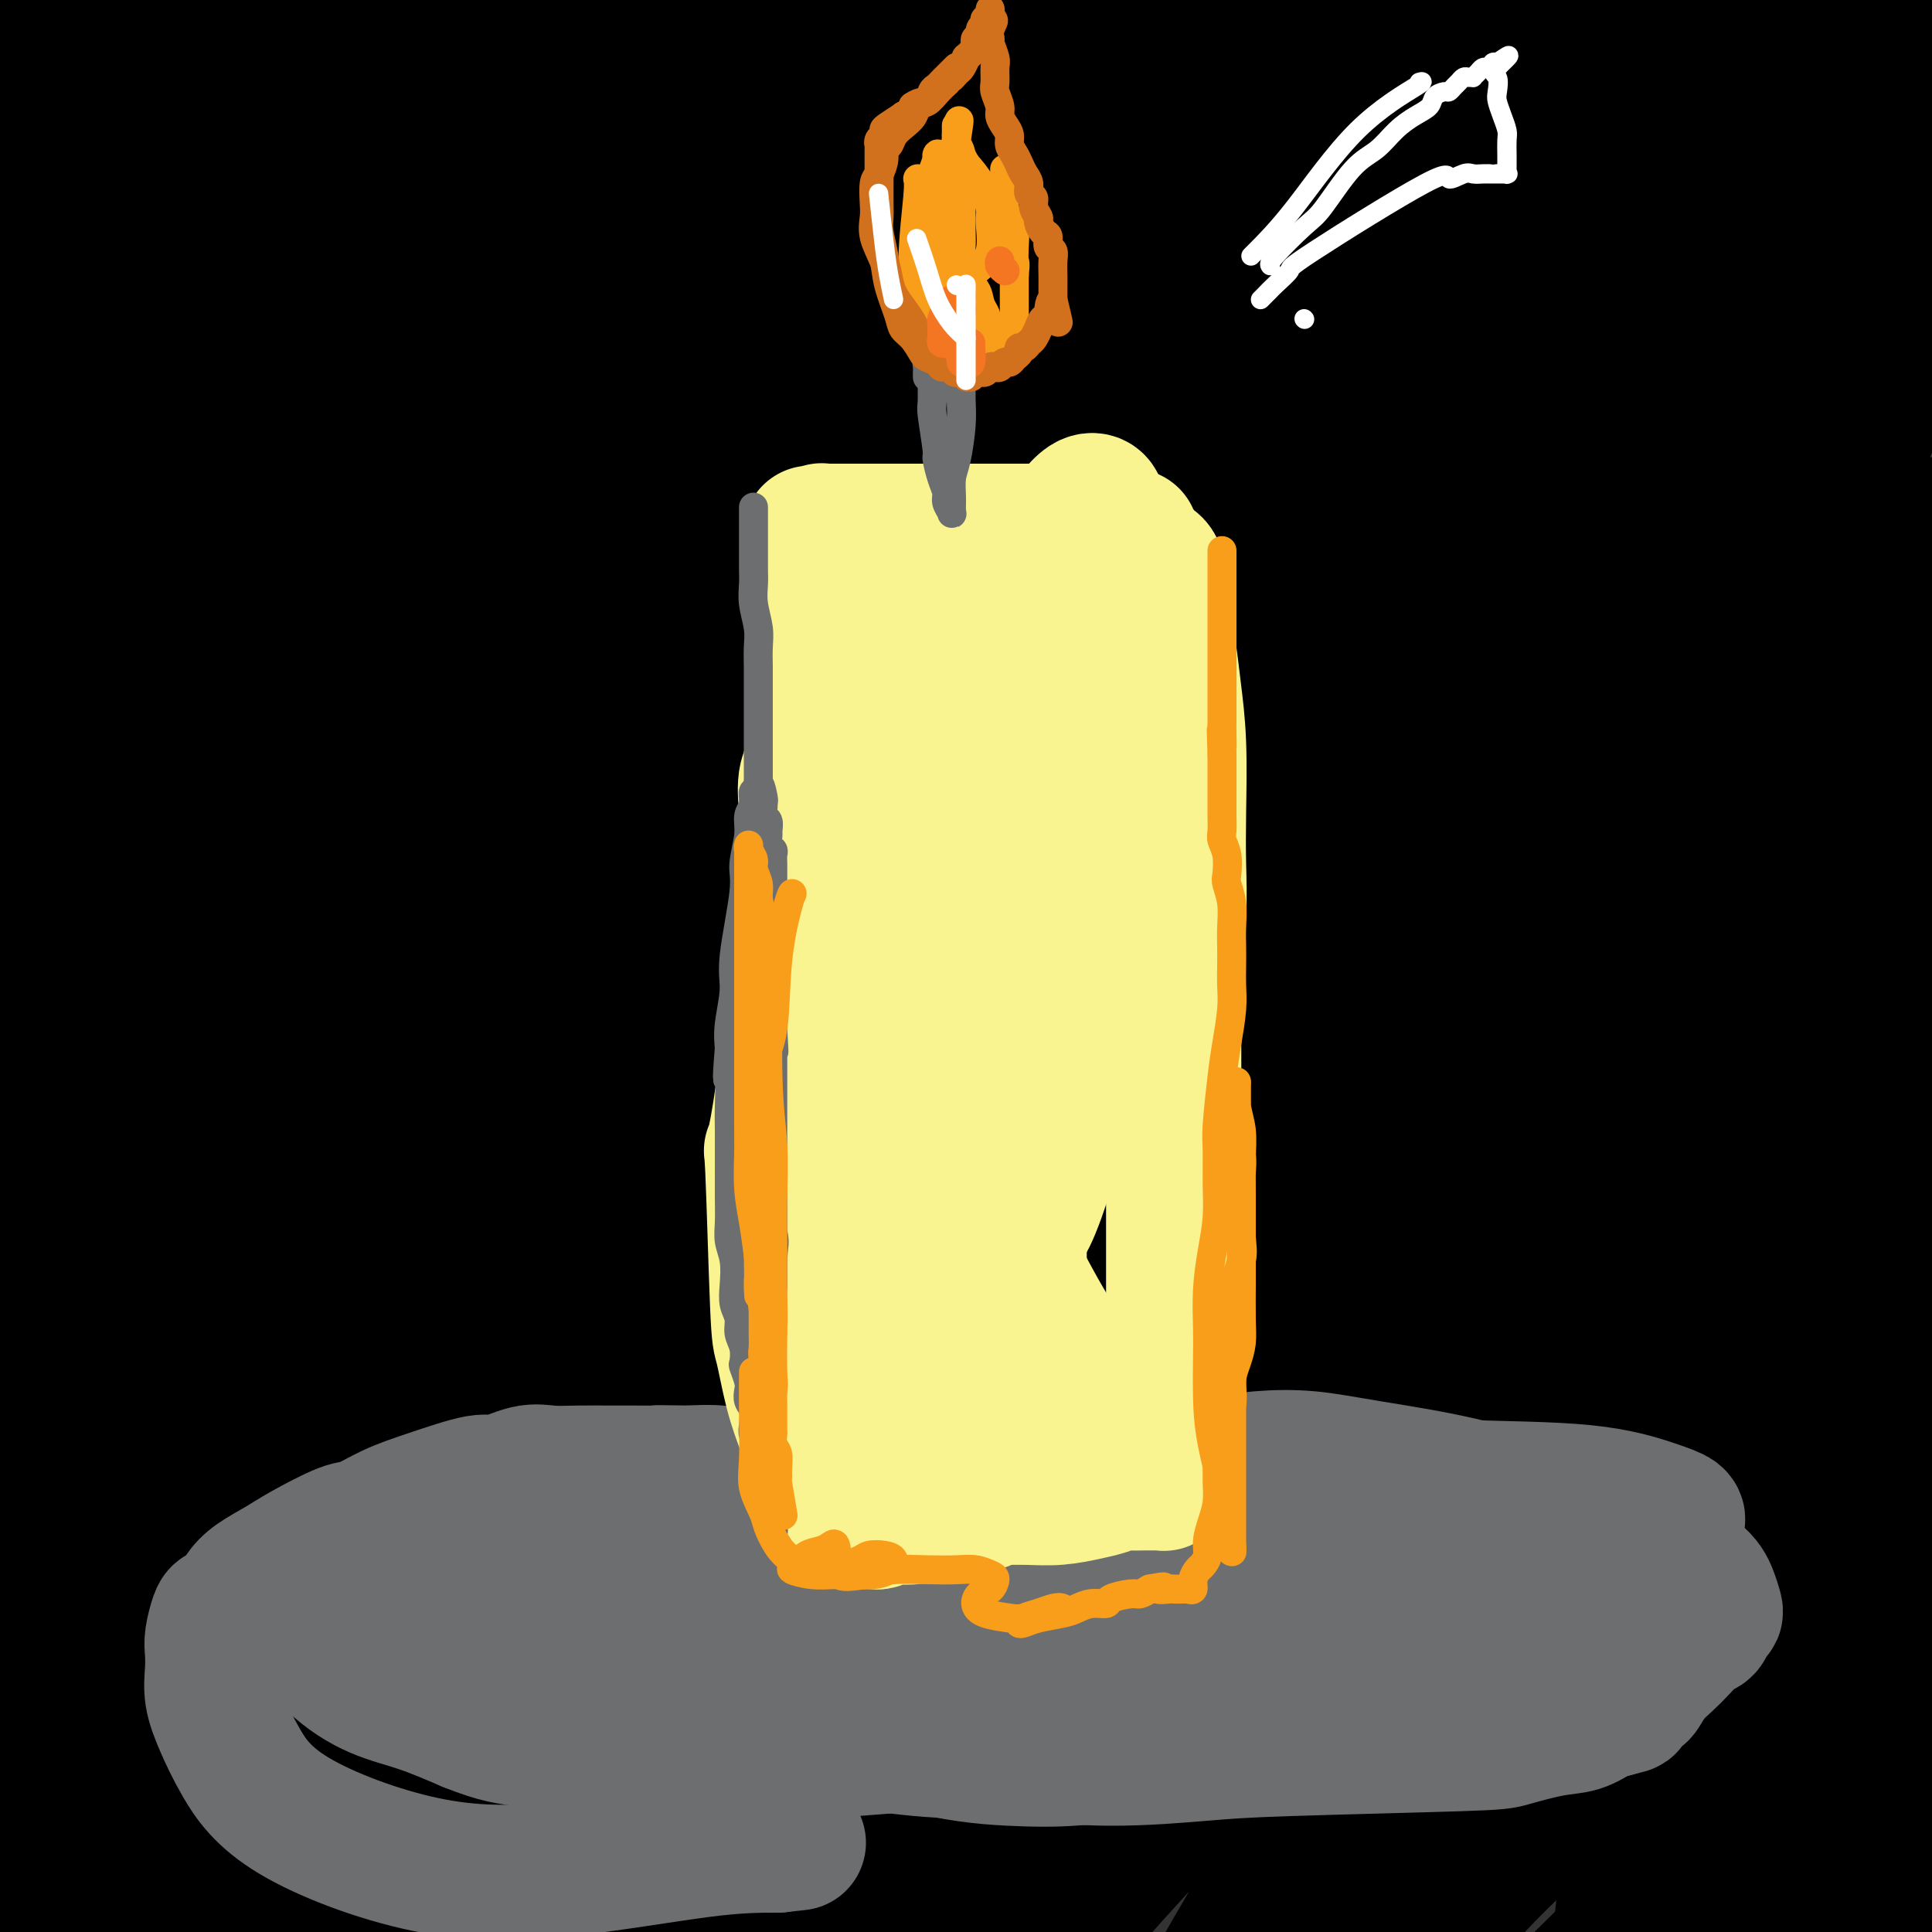 <svg viewBox='0 0 400 400' version='1.1' xmlns='http://www.w3.org/2000/svg' xmlns:xlink='http://www.w3.org/1999/xlink'><rect x="0" y="0" width="400" height="400" fill="#333333" stroke="none"/><g fill='none' stroke='#000000' stroke-width='4' stroke-linecap='round' stroke-linejoin='round'><path d='M154,67c-10.609,6.798 -21.219,13.595 -32,23c-10.781,9.405 -21.734,21.417 -32,34c-10.266,12.583 -19.844,25.736 -28,38c-8.156,12.264 -14.891,23.638 -20,33c-5.109,9.362 -8.594,16.714 -11,23c-2.406,6.286 -3.733,11.508 -4,14c-0.267,2.492 0.525,2.253 1,3c0.475,0.747 0.633,2.479 6,-2c5.367,-4.479 15.942,-15.168 25,-26c9.058,-10.832 16.600,-21.808 26,-35c9.400,-13.192 20.660,-28.600 32,-46c11.340,-17.400 22.761,-36.791 35,-54c12.239,-17.209 25.298,-32.236 36,-45c10.702,-12.764 19.048,-23.267 23,-28c3.952,-4.733 3.512,-3.697 4,-4c0.488,-0.303 1.905,-1.946 -3,2c-4.905,3.946 -16.132,13.481 -28,24c-11.868,10.519 -24.376,22.024 -38,37c-13.624,14.976 -28.365,33.425 -43,53c-14.635,19.575 -29.165,40.276 -41,60c-11.835,19.724 -20.976,38.473 -27,54c-6.024,15.527 -8.929,27.834 -10,35c-1.071,7.166 -0.306,9.190 0,10c0.306,0.810 0.153,0.405 0,0'/></g>
<g fill='none' stroke='#000000' stroke-width='28' stroke-linecap='round' stroke-linejoin='round'><path d='M307,102c-8.335,6.501 -16.670,13.001 -29,33c-12.330,19.999 -28.655,53.496 -38,78c-9.345,24.504 -11.712,40.015 -13,55c-1.288,14.985 -1.499,29.446 1,40c2.499,10.554 7.707,17.203 13,21c5.293,3.797 10.669,4.744 19,2c8.331,-2.744 19.615,-9.179 29,-19c9.385,-9.821 16.871,-23.029 25,-41c8.129,-17.971 16.901,-40.704 26,-64c9.099,-23.296 18.524,-47.154 28,-71c9.476,-23.846 19.003,-47.680 27,-67c7.997,-19.320 14.465,-34.124 17,-41c2.535,-6.876 1.139,-5.822 -2,-4c-3.139,1.822 -8.019,4.414 -20,22c-11.981,17.586 -31.062,50.168 -43,75c-11.938,24.832 -16.733,41.916 -22,61c-5.267,19.084 -11.005,40.168 -15,60c-3.995,19.832 -6.247,38.413 -8,56c-1.753,17.587 -3.007,34.181 -3,47c0.007,12.819 1.275,21.865 3,26c1.725,4.135 3.907,3.360 7,3c3.093,-0.360 7.095,-0.304 13,-11c5.905,-10.696 13.711,-32.144 18,-45c4.289,-12.856 5.061,-17.119 11,-38c5.939,-20.881 17.046,-58.381 25,-85c7.954,-26.619 12.757,-42.359 17,-56c4.243,-13.641 7.927,-25.183 9,-29c1.073,-3.817 -0.463,0.092 -2,4'/><path d='M400,114c-4.450,9.536 -14.576,31.375 -24,54c-9.424,22.625 -18.145,46.035 -24,72c-5.855,25.965 -8.842,54.483 -9,78c-0.158,23.517 2.514,42.032 5,58c2.486,15.968 4.785,29.389 6,40c1.215,10.611 1.345,18.412 1,24c-0.345,5.588 -1.165,8.962 -2,10c-0.835,1.038 -1.685,-0.261 -3,0c-1.315,0.261 -3.095,2.080 -4,-12c-0.905,-14.080 -0.935,-44.060 0,-68c0.935,-23.940 2.836,-41.839 6,-62c3.164,-20.161 7.592,-42.583 14,-63c6.408,-20.417 14.796,-38.828 20,-49c5.204,-10.172 7.225,-12.106 10,-14c2.775,-1.894 6.305,-3.747 9,-2c2.695,1.747 4.556,7.095 3,21c-1.556,13.905 -6.530,36.369 -12,58c-5.470,21.631 -11.438,42.431 -17,64c-5.562,21.569 -10.720,43.908 -15,66c-4.280,22.092 -7.682,43.937 -10,61c-2.318,17.063 -3.551,29.345 -4,35c-0.449,5.655 -0.116,4.685 0,5c0.116,0.315 0.013,1.917 2,-7c1.987,-8.917 6.065,-28.354 10,-49c3.935,-20.646 7.728,-42.503 14,-66c6.272,-23.497 15.025,-48.634 23,-70c7.975,-21.366 15.173,-38.960 22,-51c6.827,-12.040 13.284,-18.526 16,-21c2.716,-2.474 1.693,-0.935 2,-1c0.307,-0.065 1.945,-1.733 -3,7c-4.945,8.733 -16.472,27.866 -28,47'/><path d='M408,279c-8.315,17.534 -14.601,34.871 -21,55c-6.399,20.129 -12.910,43.052 -17,64c-4.090,20.948 -5.757,39.922 -6,51c-0.243,11.078 0.940,14.260 2,16c1.060,1.740 1.996,2.037 4,2c2.004,-0.037 5.074,-0.408 8,-9c2.926,-8.592 5.706,-25.404 8,-46c2.294,-20.596 4.100,-44.976 7,-70c2.900,-25.024 6.893,-50.693 11,-74c4.107,-23.307 8.327,-44.251 11,-58c2.673,-13.749 3.797,-20.301 5,-24c1.203,-3.699 2.483,-4.543 0,2c-2.483,6.543 -8.731,20.475 -16,40c-7.269,19.525 -15.559,44.643 -23,69c-7.441,24.357 -14.031,47.952 -19,68c-4.969,20.048 -8.315,36.547 -12,50c-3.685,13.453 -7.708,23.859 -10,28c-2.292,4.141 -2.855,2.017 -4,4c-1.145,1.983 -2.874,8.071 -3,-3c-0.126,-11.071 1.351,-39.303 5,-63c3.649,-23.697 9.469,-42.859 18,-63c8.531,-20.141 19.773,-41.260 30,-59c10.227,-17.740 19.439,-32.102 26,-42c6.561,-9.898 10.471,-15.334 13,-19c2.529,-3.666 3.676,-5.563 -1,1c-4.676,6.563 -15.176,21.587 -29,39c-13.824,17.413 -30.972,37.216 -46,58c-15.028,20.784 -27.935,42.550 -42,65c-14.065,22.450 -29.287,45.583 -40,64c-10.713,18.417 -16.918,32.119 -20,39c-3.082,6.881 -3.041,6.940 -3,7'/><path d='M244,471c-3.776,7.838 -1.717,4.431 5,-4c6.717,-8.431 18.093,-21.888 30,-40c11.907,-18.112 24.347,-40.878 33,-56c8.653,-15.122 13.520,-22.598 26,-43c12.480,-20.402 32.572,-53.729 45,-74c12.428,-20.271 17.192,-27.485 19,-31c1.808,-3.515 0.661,-3.332 1,-5c0.339,-1.668 2.163,-5.189 -6,1c-8.163,6.189 -26.314,22.087 -43,41c-16.686,18.913 -31.909,40.843 -47,63c-15.091,22.157 -30.052,44.543 -43,66c-12.948,21.457 -23.885,41.985 -31,55c-7.115,13.015 -10.408,18.518 -13,23c-2.592,4.482 -4.484,7.942 -3,8c1.484,0.058 6.343,-3.288 15,-16c8.657,-12.712 21.110,-34.790 35,-58c13.890,-23.210 29.216,-47.550 46,-72c16.784,-24.450 35.027,-49.008 52,-68c16.973,-18.992 32.674,-32.418 41,-39c8.326,-6.582 9.275,-6.322 11,-8c1.725,-1.678 4.227,-5.296 -2,2c-6.227,7.296 -21.182,25.505 -36,44c-14.818,18.495 -29.500,37.278 -44,59c-14.500,21.722 -28.818,46.385 -42,69c-13.182,22.615 -25.229,43.184 -34,57c-8.771,13.816 -14.267,20.881 -17,24c-2.733,3.119 -2.702,2.291 -2,1c0.702,-1.291 2.075,-3.047 10,-15c7.925,-11.953 22.403,-34.103 37,-53c14.597,-18.897 29.313,-34.542 41,-46c11.687,-11.458 20.343,-18.729 29,-26'/><path d='M357,330c14.500,-9.458 36.252,-20.104 47,-25c10.748,-4.896 10.494,-4.043 10,-3c-0.494,1.043 -1.226,2.277 -1,2c0.226,-0.277 1.410,-2.063 -13,8c-14.410,10.063 -44.415,31.976 -60,44c-15.585,12.024 -16.749,14.161 -31,30c-14.251,15.839 -41.590,45.382 -56,61c-14.410,15.618 -15.890,17.311 -17,18c-1.110,0.689 -1.851,0.375 -1,0c0.851,-0.375 3.293,-0.810 15,-13c11.707,-12.190 32.680,-36.134 45,-50c12.320,-13.866 15.987,-17.655 30,-30c14.013,-12.345 38.371,-33.246 55,-44c16.629,-10.754 25.529,-11.359 32,-12c6.471,-0.641 10.512,-1.316 13,-2c2.488,-0.684 3.425,-1.377 0,2c-3.425,3.377 -11.210,10.824 -24,23c-12.790,12.176 -30.586,29.079 -48,46c-17.414,16.921 -34.447,33.858 -51,50c-16.553,16.142 -32.626,31.487 -43,41c-10.374,9.513 -15.050,13.193 -20,16c-4.950,2.807 -10.175,4.740 -13,7c-2.825,2.260 -3.250,4.846 1,-2c4.250,-6.846 13.176,-23.125 24,-42c10.824,-18.875 23.548,-40.347 39,-62c15.452,-21.653 33.633,-43.486 45,-57c11.367,-13.514 15.919,-18.710 31,-35c15.081,-16.290 40.692,-43.676 56,-62c15.308,-18.324 20.314,-27.587 21,-36c0.686,-8.413 -2.947,-15.975 -8,-20c-5.053,-4.025 -11.527,-4.512 -18,-5'/><path d='M417,178c-14.507,3.695 -41.773,15.432 -68,34c-26.227,18.568 -51.414,43.965 -76,70c-24.586,26.035 -48.569,52.707 -69,78c-20.431,25.293 -37.308,49.208 -51,71c-13.692,21.792 -24.199,41.463 -31,55c-6.801,13.537 -9.896,20.942 -11,25c-1.104,4.058 -0.217,4.770 5,2c5.217,-2.770 14.764,-9.020 30,-25c15.236,-15.980 36.160,-41.688 51,-60c14.840,-18.312 23.595,-29.226 39,-46c15.405,-16.774 37.461,-39.406 60,-61c22.539,-21.594 45.562,-42.148 62,-57c16.438,-14.852 26.291,-24.002 35,-33c8.709,-8.998 16.274,-17.846 19,-22c2.726,-4.154 0.614,-3.615 2,-5c1.386,-1.385 6.271,-4.695 -1,0c-7.271,4.695 -26.697,17.396 -46,31c-19.303,13.604 -38.482,28.111 -61,49c-22.518,20.889 -48.375,48.158 -65,65c-16.625,16.842 -24.019,23.256 -40,44c-15.981,20.744 -40.550,55.819 -52,73c-11.450,17.181 -9.782,16.470 -10,17c-0.218,0.530 -2.323,2.302 1,0c3.323,-2.302 12.072,-8.677 27,-26c14.928,-17.323 36.035,-45.595 57,-72c20.965,-26.405 41.789,-50.945 62,-75c20.211,-24.055 39.808,-47.625 58,-69c18.192,-21.375 34.979,-40.554 44,-51c9.021,-10.446 10.275,-12.159 12,-14c1.725,-1.841 3.921,-3.812 -5,4c-8.921,7.812 -28.961,25.406 -49,43'/><path d='M346,223c-18.683,16.793 -38.391,35.275 -58,57c-19.609,21.725 -39.117,46.692 -58,69c-18.883,22.308 -37.139,41.958 -52,61c-14.861,19.042 -26.327,37.476 -34,49c-7.673,11.524 -11.553,16.138 -14,19c-2.447,2.862 -3.461,3.973 1,-1c4.461,-4.973 14.397,-16.032 30,-36c15.603,-19.968 36.873,-48.847 59,-75c22.127,-26.153 45.110,-49.579 67,-73c21.890,-23.421 42.687,-46.835 63,-68c20.313,-21.165 40.142,-40.081 55,-54c14.858,-13.919 24.747,-22.842 29,-27c4.253,-4.158 2.872,-3.552 -4,0c-6.872,3.552 -19.235,10.052 -40,24c-20.765,13.948 -49.932,35.346 -76,57c-26.068,21.654 -49.038,43.564 -72,65c-22.962,21.436 -45.918,42.398 -66,63c-20.082,20.602 -37.290,40.844 -52,59c-14.710,18.156 -26.922,34.227 -33,43c-6.078,8.773 -6.023,10.248 -7,12c-0.977,1.752 -2.987,3.780 6,-7c8.987,-10.780 28.969,-34.366 52,-62c23.031,-27.634 49.110,-59.314 76,-88c26.890,-28.686 54.593,-54.379 79,-78c24.407,-23.621 45.520,-45.169 74,-70c28.480,-24.831 64.328,-52.944 80,-66c15.672,-13.056 11.169,-11.057 11,-11c-0.169,0.057 3.996,-1.830 -5,3c-8.996,4.830 -31.153,16.377 -54,29c-22.847,12.623 -46.385,26.321 -73,46c-26.615,19.679 -56.308,45.340 -86,71'/><path d='M244,234c-28.104,26.753 -55.364,58.136 -72,78c-16.636,19.864 -22.649,28.207 -36,52c-13.351,23.793 -34.040,63.034 -44,83c-9.960,19.966 -9.192,20.657 -10,24c-0.808,3.343 -3.191,9.336 4,-4c7.191,-13.336 23.956,-46.002 34,-66c10.044,-19.998 13.368,-27.326 37,-61c23.632,-33.674 67.572,-93.692 103,-136c35.428,-42.308 62.343,-66.906 82,-85c19.657,-18.094 32.057,-29.685 56,-49c23.943,-19.315 59.428,-46.355 74,-57c14.572,-10.645 8.231,-4.896 0,2c-8.231,6.896 -18.352,14.940 -37,28c-18.648,13.060 -45.823,31.137 -75,53c-29.177,21.863 -60.357,47.511 -93,76c-32.643,28.489 -66.747,59.817 -88,80c-21.253,20.183 -29.653,29.220 -50,54c-20.347,24.780 -52.642,65.303 -70,89c-17.358,23.697 -19.779,30.567 -22,35c-2.221,4.433 -4.242,6.427 0,0c4.242,-6.427 14.747,-21.277 31,-45c16.253,-23.723 38.255,-56.320 65,-90c26.745,-33.680 58.232,-68.443 88,-97c29.768,-28.557 57.818,-50.908 91,-77c33.182,-26.092 71.495,-55.924 88,-69c16.505,-13.076 11.202,-9.395 10,-9c-1.202,0.395 1.697,-2.496 -13,7c-14.697,9.496 -46.991,31.380 -80,59c-33.009,27.620 -66.733,60.974 -88,81c-21.267,20.026 -30.076,26.722 -49,49c-18.924,22.278 -47.962,60.139 -77,98'/><path d='M103,337c-17.035,22.615 -21.121,30.153 -30,44c-8.879,13.847 -22.549,34.002 -29,43c-6.451,8.998 -5.681,6.837 0,-3c5.681,-9.837 16.275,-27.351 34,-56c17.725,-28.649 42.582,-68.433 71,-107c28.418,-38.567 60.396,-75.917 94,-109c33.604,-33.083 68.835,-61.898 92,-80c23.165,-18.102 34.263,-25.489 47,-32c12.737,-6.511 27.111,-12.145 32,-13c4.889,-0.855 0.293,3.070 -16,14c-16.293,10.930 -44.283,28.864 -71,50c-26.717,21.136 -52.162,45.475 -78,70c-25.838,24.525 -52.070,49.238 -76,77c-23.930,27.762 -45.559,58.574 -63,84c-17.441,25.426 -30.695,45.466 -38,59c-7.305,13.534 -8.661,20.563 -8,24c0.661,3.437 3.341,3.282 6,4c2.659,0.718 5.299,2.309 26,-14c20.701,-16.309 59.464,-50.517 90,-79c30.536,-28.483 52.844,-51.240 75,-74c22.156,-22.760 44.161,-45.522 64,-67c19.839,-21.478 37.513,-41.670 47,-53c9.487,-11.330 10.787,-13.796 12,-15c1.213,-1.204 2.339,-1.146 -10,9c-12.339,10.146 -38.143,30.378 -64,52c-25.857,21.622 -51.768,44.632 -77,68c-25.232,23.368 -49.786,47.093 -71,70c-21.214,22.907 -39.088,44.996 -52,62c-12.912,17.004 -20.861,28.924 -25,35c-4.139,6.076 -4.468,6.307 -3,5c1.468,-1.307 4.734,-4.154 8,-7'/><path d='M90,398c10.945,-9.589 34.308,-30.062 58,-52c23.692,-21.938 47.712,-45.342 72,-67c24.288,-21.658 48.843,-41.571 70,-59c21.157,-17.429 38.916,-32.373 53,-44c14.084,-11.627 24.491,-19.936 29,-24c4.509,-4.064 3.118,-3.882 1,-3c-2.118,0.882 -4.964,2.466 -22,13c-17.036,10.534 -48.261,30.020 -77,50c-28.739,19.980 -54.990,40.454 -80,62c-25.010,21.546 -48.778,44.163 -70,65c-21.222,20.837 -39.897,39.893 -54,56c-14.103,16.107 -23.635,29.265 -28,36c-4.365,6.735 -3.565,7.048 -3,5c0.565,-2.048 0.893,-6.455 12,-27c11.107,-20.545 32.991,-57.227 56,-93c23.009,-35.773 47.143,-70.636 77,-106c29.857,-35.364 65.438,-71.227 87,-93c21.562,-21.773 29.104,-29.454 56,-51c26.896,-21.546 73.147,-56.955 99,-76c25.853,-19.045 31.310,-21.726 33,-22c1.690,-0.274 -0.387,1.860 -4,5c-3.613,3.140 -8.761,7.286 -36,25c-27.239,17.714 -76.567,48.995 -112,73c-35.433,24.005 -56.971,40.734 -90,71c-33.029,30.266 -77.551,74.069 -102,100c-24.449,25.931 -28.827,33.991 -40,52c-11.173,18.009 -29.140,45.966 -39,66c-9.860,20.034 -11.612,32.143 -13,39c-1.388,6.857 -2.412,8.461 2,7c4.412,-1.461 14.261,-5.989 31,-23c16.739,-17.011 40.370,-46.506 64,-76'/><path d='M120,307c24.466,-29.388 53.632,-64.859 83,-99c29.368,-34.141 58.940,-66.952 86,-97c27.060,-30.048 51.610,-57.333 78,-84c26.390,-26.667 54.622,-52.715 73,-71c18.378,-18.285 26.902,-28.805 33,-34c6.098,-5.195 9.771,-5.064 -6,4c-15.771,9.064 -50.985,27.061 -91,52c-40.015,24.939 -84.830,56.821 -124,88c-39.170,31.179 -72.696,61.657 -104,94c-31.304,32.343 -60.386,66.552 -83,98c-22.614,31.448 -38.760,60.137 -48,85c-9.240,24.863 -11.573,45.902 -13,57c-1.427,11.098 -1.946,12.255 -2,9c-0.054,-3.255 0.357,-10.920 14,-33c13.643,-22.080 40.517,-58.573 71,-94c30.483,-35.427 64.573,-69.786 98,-104c33.427,-34.214 66.189,-68.283 96,-98c29.811,-29.717 56.672,-55.081 81,-77c24.328,-21.919 46.124,-40.394 59,-50c12.876,-9.606 16.832,-10.345 13,-7c-3.832,3.345 -15.451,10.774 -26,18c-10.549,7.226 -20.028,14.249 -55,43c-34.972,28.751 -95.435,79.229 -134,113c-38.565,33.771 -55.230,50.835 -81,80c-25.770,29.165 -60.643,70.431 -79,92c-18.357,21.569 -20.197,23.443 -22,26c-1.803,2.557 -3.569,5.798 -6,9c-2.431,3.202 -5.528,6.363 2,-2c7.528,-8.363 25.681,-28.252 48,-52c22.319,-23.748 48.806,-51.357 76,-79c27.194,-27.643 55.097,-55.322 83,-83'/><path d='M240,111c46.741,-45.552 59.093,-51.432 77,-65c17.907,-13.568 41.370,-34.823 53,-46c11.630,-11.177 11.429,-12.274 15,-15c3.571,-2.726 10.916,-7.081 -1,1c-11.916,8.081 -43.093,28.598 -72,51c-28.907,22.402 -55.542,46.690 -81,72c-25.458,25.310 -49.737,51.641 -71,77c-21.263,25.359 -39.508,49.745 -54,70c-14.492,20.255 -25.230,36.380 -31,46c-5.770,9.620 -6.571,12.734 -8,15c-1.429,2.266 -3.486,3.685 1,0c4.486,-3.685 15.513,-12.472 33,-30c17.487,-17.528 41.432,-43.796 66,-71c24.568,-27.204 49.758,-55.343 74,-81c24.242,-25.657 47.535,-48.833 68,-69c20.465,-20.167 38.101,-37.325 48,-47c9.899,-9.675 12.059,-11.866 14,-14c1.941,-2.134 3.662,-4.213 -7,3c-10.662,7.213 -33.707,23.716 -59,47c-25.293,23.284 -52.835,53.350 -78,81c-25.165,27.650 -47.952,52.884 -68,78c-20.048,25.116 -37.357,50.116 -51,71c-13.643,20.884 -23.618,37.654 -30,50c-6.382,12.346 -9.169,20.268 -11,24c-1.831,3.732 -2.705,3.274 0,0c2.705,-3.274 8.989,-9.364 20,-24c11.011,-14.636 26.749,-37.817 43,-61c16.251,-23.183 33.016,-46.369 52,-71c18.984,-24.631 40.188,-50.708 54,-68c13.812,-17.292 20.232,-25.798 28,-36c7.768,-10.202 16.884,-22.101 26,-34'/><path d='M290,65c17.355,-22.141 6.742,-8.493 -1,0c-7.742,8.493 -12.613,11.832 -26,26c-13.387,14.168 -35.291,39.166 -58,67c-22.709,27.834 -46.223,58.503 -61,79c-14.777,20.497 -20.815,30.822 -36,51c-15.185,20.178 -39.516,50.208 -52,65c-12.484,14.792 -13.122,14.345 -14,15c-0.878,0.655 -1.997,2.412 -1,-1c0.997,-3.412 4.110,-11.992 13,-32c8.890,-20.008 23.556,-51.445 42,-83c18.444,-31.555 40.664,-63.228 64,-96c23.336,-32.772 47.786,-66.642 71,-94c23.214,-27.358 45.190,-48.204 61,-65c15.810,-16.796 25.453,-29.542 30,-35c4.547,-5.458 3.998,-3.627 1,-1c-2.998,2.627 -8.446,6.051 -26,20c-17.554,13.949 -47.213,38.424 -74,62c-26.787,23.576 -50.700,46.254 -74,72c-23.300,25.746 -45.985,54.559 -65,80c-19.015,25.441 -34.360,47.509 -44,64c-9.640,16.491 -13.575,27.405 -16,33c-2.425,5.595 -3.340,5.872 0,1c3.340,-4.872 10.936,-14.894 20,-26c9.064,-11.106 19.597,-23.298 38,-44c18.403,-20.702 44.677,-49.914 69,-79c24.323,-29.086 46.697,-58.045 69,-84c22.303,-25.955 44.537,-48.905 59,-66c14.463,-17.095 21.155,-28.335 25,-34c3.845,-5.665 4.843,-5.756 -1,0c-5.843,5.756 -18.527,17.359 -38,35c-19.473,17.641 -45.737,41.321 -72,65'/><path d='M193,60c-31.123,30.215 -53.431,55.754 -70,74c-16.569,18.246 -27.398,29.200 -42,46c-14.602,16.800 -32.977,39.444 -44,53c-11.023,13.556 -14.694,18.022 -17,22c-2.306,3.978 -3.245,7.467 0,-1c3.245,-8.467 10.676,-28.889 26,-55c15.324,-26.111 38.542,-57.912 62,-89c23.458,-31.088 47.155,-61.465 70,-90c22.845,-28.535 44.837,-55.229 57,-70c12.163,-14.771 14.496,-17.619 17,-20c2.504,-2.381 5.180,-4.294 -1,1c-6.180,5.294 -21.216,17.794 -40,35c-18.784,17.206 -41.316,39.119 -63,62c-21.684,22.881 -42.522,46.730 -62,70c-19.478,23.270 -37.598,45.962 -50,64c-12.402,18.038 -19.086,31.423 -23,39c-3.914,7.577 -5.059,9.345 -5,9c0.059,-0.345 1.323,-2.803 0,-13c-1.323,-10.197 -5.232,-28.133 19,-71c24.232,-42.867 76.604,-110.667 106,-146c29.396,-35.333 35.815,-38.200 43,-43c7.185,-4.800 15.136,-11.532 18,-14c2.864,-2.468 0.642,-0.670 1,-1c0.358,-0.330 3.295,-2.786 -5,5c-8.295,7.786 -27.822,25.816 -48,45c-20.178,19.184 -41.006,39.524 -61,59c-19.994,19.476 -39.152,38.090 -52,56c-12.848,17.910 -19.385,35.117 -23,46c-3.615,10.883 -4.307,15.441 -5,20'/><path d='M1,153c-1.175,4.395 -1.614,5.382 -1,-2c0.614,-7.382 2.279,-23.134 9,-43c6.721,-19.866 18.498,-43.845 36,-68c17.502,-24.155 40.730,-48.484 57,-65c16.270,-16.516 25.582,-25.217 34,-33c8.418,-7.783 15.941,-14.647 19,-17c3.059,-2.353 1.652,-0.196 -1,2c-2.652,2.196 -6.550,4.431 -22,19c-15.450,14.569 -42.454,41.471 -62,61c-19.546,19.529 -31.635,31.684 -41,46c-9.365,14.316 -16.008,30.791 -20,41c-3.992,10.209 -5.334,14.151 -6,17c-0.666,2.849 -0.657,4.605 0,0c0.657,-4.605 1.962,-15.572 7,-33c5.038,-17.428 13.807,-41.316 28,-65c14.193,-23.684 33.808,-47.164 47,-62c13.192,-14.836 19.962,-21.027 26,-27c6.038,-5.973 11.345,-11.727 14,-14c2.655,-2.273 2.659,-1.066 -1,2c-3.659,3.066 -10.979,7.990 -23,18c-12.021,10.010 -28.742,25.106 -43,40c-14.258,14.894 -26.052,29.585 -34,43c-7.948,13.415 -12.048,25.553 -14,32c-1.952,6.447 -1.754,7.203 -2,8c-0.246,0.797 -0.934,1.634 -1,0c-0.066,-1.634 0.492,-5.740 6,-19c5.508,-13.260 15.968,-35.675 30,-55c14.032,-19.325 31.638,-35.561 45,-48c13.362,-12.439 22.482,-21.080 27,-25c4.518,-3.920 4.434,-3.120 3,-1c-1.434,2.120 -4.217,5.560 -7,9'/><path d='M111,-86c-8.124,8.384 -24.933,24.844 -41,41c-16.067,16.156 -31.391,32.008 -42,47c-10.609,14.992 -16.502,29.124 -21,42c-4.498,12.876 -7.602,24.495 -9,30c-1.398,5.505 -1.092,4.897 -1,5c0.092,0.103 -0.031,0.918 1,-12c1.031,-12.918 3.216,-39.567 12,-63c8.784,-23.433 24.167,-43.649 44,-60c19.833,-16.351 44.116,-28.837 60,-37c15.884,-8.163 23.369,-12.001 32,-14c8.631,-1.999 18.406,-2.158 23,-1c4.594,1.158 4.005,3.632 -3,12c-7.005,8.368 -20.426,22.631 -37,43c-16.574,20.369 -36.299,46.846 -56,66c-19.701,19.154 -39.376,30.986 -53,76c-13.624,45.014 -21.196,123.208 -24,153c-2.804,29.792 -0.840,11.180 1,-10c1.840,-21.180 3.555,-44.928 4,-69c0.445,-24.072 -0.379,-48.469 30,-85c30.379,-36.531 91.960,-85.195 126,-110c34.040,-24.805 40.540,-25.749 44,-26c3.460,-0.251 3.879,0.191 4,1c0.121,0.809 -0.055,1.984 -6,8c-5.945,6.016 -17.659,16.872 -27,26c-9.341,9.128 -16.308,16.529 -35,36c-18.692,19.471 -49.109,51.011 -69,73c-19.891,21.989 -29.254,34.425 -35,43c-5.746,8.575 -7.873,13.287 -10,18'/><path d='M23,147c-2.087,3.329 -2.303,2.651 -1,1c1.303,-1.651 4.126,-4.275 16,-17c11.874,-12.725 32.799,-35.553 54,-57c21.201,-21.447 42.679,-41.515 65,-63c22.321,-21.485 45.485,-44.387 62,-58c16.515,-13.613 26.381,-17.938 31,-20c4.619,-2.062 3.990,-1.862 2,0c-1.990,1.862 -5.341,5.385 -19,18c-13.659,12.615 -37.628,34.320 -60,56c-22.372,21.680 -43.149,43.334 -64,67c-20.851,23.666 -41.778,49.342 -57,70c-15.222,20.658 -24.739,36.297 -29,47c-4.261,10.703 -3.265,16.470 -4,20c-0.735,3.530 -3.201,4.822 1,1c4.201,-3.822 15.068,-12.758 33,-30c17.932,-17.242 42.927,-42.791 69,-69c26.073,-26.209 53.223,-53.077 79,-78c25.777,-24.923 50.179,-47.902 70,-65c19.821,-17.098 35.060,-28.315 42,-33c6.940,-4.685 5.580,-2.837 7,-3c1.420,-0.163 5.621,-2.335 -4,7c-9.621,9.335 -33.063,30.179 -53,47c-19.937,16.821 -36.369,29.621 -63,53c-26.631,23.379 -63.462,57.337 -85,78c-21.538,20.663 -27.783,28.029 -40,43c-12.217,14.971 -30.405,37.545 -40,53c-9.595,15.455 -10.596,23.790 -12,28c-1.404,4.210 -3.211,4.293 0,2c3.211,-2.293 11.442,-6.964 25,-18c13.558,-11.036 32.445,-28.439 53,-48c20.555,-19.561 42.777,-41.281 65,-63'/><path d='M166,116c30.720,-29.778 48.519,-48.721 69,-67c20.481,-18.279 43.644,-35.892 60,-50c16.356,-14.108 25.904,-24.711 30,-29c4.096,-4.289 2.740,-2.265 2,-1c-0.740,1.265 -0.864,1.770 -12,12c-11.136,10.230 -33.283,30.184 -55,49c-21.717,18.816 -43.005,36.492 -65,56c-21.995,19.508 -44.696,40.848 -67,62c-22.304,21.152 -44.212,42.117 -58,56c-13.788,13.883 -19.455,20.684 -25,28c-5.545,7.316 -10.968,15.148 -14,19c-3.032,3.852 -3.672,3.725 3,0c6.672,-3.725 20.656,-11.048 42,-29c21.344,-17.952 50.049,-46.533 69,-66c18.951,-19.467 28.149,-29.820 54,-53c25.851,-23.180 68.356,-59.186 95,-84c26.644,-24.814 37.428,-38.437 46,-50c8.572,-11.563 14.930,-21.066 18,-25c3.070,-3.934 2.850,-2.301 0,-1c-2.850,1.301 -8.329,2.268 -24,13c-15.671,10.732 -41.533,31.229 -68,51c-26.467,19.771 -53.538,38.817 -79,62c-25.462,23.183 -49.314,50.504 -70,75c-20.686,24.496 -38.205,46.167 -49,63c-10.795,16.833 -14.867,28.829 -17,36c-2.133,7.171 -2.329,9.517 3,10c5.329,0.483 16.182,-0.898 32,-11c15.818,-10.102 36.601,-28.924 58,-49c21.399,-20.076 43.415,-41.405 65,-63c21.585,-21.595 42.739,-43.456 59,-61c16.261,-17.544 27.631,-30.772 39,-44'/><path d='M307,25c17.390,-22.178 11.865,-25.122 9,-30c-2.865,-4.878 -3.070,-11.690 -12,-14c-8.930,-2.310 -26.587,-0.116 -38,2c-11.413,2.116 -16.584,4.156 -38,17c-21.416,12.844 -59.076,36.493 -85,57c-25.924,20.507 -40.111,37.873 -55,58c-14.889,20.127 -30.480,43.015 -41,63c-10.520,19.985 -15.968,37.068 -18,48c-2.032,10.932 -0.648,15.715 2,19c2.648,3.285 6.558,5.073 17,-2c10.442,-7.073 27.414,-23.008 45,-40c17.586,-16.992 35.785,-35.043 54,-55c18.215,-19.957 36.444,-41.822 52,-62c15.556,-20.178 28.437,-38.668 37,-51c8.563,-12.332 12.808,-18.504 15,-26c2.192,-7.496 2.331,-16.314 2,-20c-0.331,-3.686 -1.131,-2.239 -10,4c-8.869,6.239 -25.808,17.271 -43,32c-17.192,14.729 -34.636,33.155 -50,51c-15.364,17.845 -28.647,35.107 -40,50c-11.353,14.893 -20.776,27.415 -26,37c-5.224,9.585 -6.248,16.233 -8,21c-1.752,4.767 -4.231,7.651 2,7c6.231,-0.651 21.172,-4.839 27,-6c5.828,-1.161 2.543,0.704 13,-9c10.457,-9.704 34.657,-30.976 51,-48c16.343,-17.024 24.829,-29.799 31,-38c6.171,-8.201 10.025,-11.827 8,-9c-2.025,2.827 -9.930,12.107 -17,21c-7.070,8.893 -13.306,17.398 -27,34c-13.694,16.602 -34.847,41.301 -56,66'/><path d='M108,202c-23.302,27.420 -31.557,35.471 -41,48c-9.443,12.529 -20.075,29.535 -28,46c-7.925,16.465 -13.142,32.390 -16,43c-2.858,10.610 -3.358,15.907 -3,21c0.358,5.093 1.572,9.982 7,8c5.428,-1.982 15.068,-10.837 23,-22c7.932,-11.163 14.155,-24.636 21,-39c6.845,-14.364 14.311,-29.619 20,-42c5.689,-12.381 9.599,-21.887 11,-29c1.401,-7.113 0.293,-11.833 -1,-15c-1.293,-3.167 -2.769,-4.781 -7,-7c-4.231,-2.219 -11.216,-5.044 -19,-5c-7.784,0.044 -16.369,2.958 -25,8c-8.631,5.042 -17.310,12.211 -23,23c-5.690,10.789 -8.390,25.197 -11,39c-2.610,13.803 -5.129,27.002 -6,36c-0.871,8.998 -0.095,13.793 1,17c1.095,3.207 2.510,4.824 4,6c1.490,1.176 3.054,1.912 9,-3c5.946,-4.912 16.272,-15.471 23,-26c6.728,-10.529 9.856,-21.026 13,-32c3.144,-10.974 6.303,-22.424 7,-33c0.697,-10.576 -1.067,-20.279 -2,-24c-0.933,-3.721 -1.035,-1.459 -1,-1c0.035,0.459 0.208,-0.884 -2,2c-2.208,2.884 -6.798,9.996 -12,21c-5.202,11.004 -11.015,25.902 -15,39c-3.985,13.098 -6.140,24.397 -8,33c-1.860,8.603 -3.424,14.508 -4,18c-0.576,3.492 -0.165,4.569 0,5c0.165,0.431 0.082,0.215 0,0'/><path d='M23,337c-1.295,7.712 1.468,-1.009 5,-12c3.532,-10.991 7.832,-24.251 12,-37c4.168,-12.749 8.205,-24.985 12,-38c3.795,-13.015 7.348,-26.809 9,-34c1.652,-7.191 1.404,-7.778 1,-8c-0.404,-0.222 -0.965,-0.078 -1,0c-0.035,0.078 0.454,0.090 -1,2c-1.454,1.910 -4.851,5.716 -11,13c-6.149,7.284 -15.048,18.044 -21,27c-5.952,8.956 -8.956,16.108 -11,21c-2.044,4.892 -3.127,7.525 -4,9c-0.873,1.475 -1.537,1.794 -2,2c-0.463,0.206 -0.727,0.299 -1,-2c-0.273,-2.299 -0.557,-6.991 0,-16c0.557,-9.009 1.955,-22.334 3,-30c1.045,-7.666 1.738,-9.672 2,-11c0.262,-1.328 0.095,-1.976 0,-2c-0.095,-0.024 -0.116,0.578 0,2c0.116,1.422 0.371,3.665 0,5c-0.371,1.335 -1.367,1.761 -4,13c-2.633,11.239 -6.902,33.292 -9,49c-2.098,15.708 -2.024,25.070 -2,34c0.024,8.930 -0.001,17.427 0,21c0.001,3.573 0.028,2.220 0,2c-0.028,-0.220 -0.113,0.691 0,1c0.113,0.309 0.423,0.016 3,-5c2.577,-5.016 7.423,-14.756 11,-24c3.577,-9.244 5.887,-17.993 8,-25c2.113,-7.007 4.031,-12.271 5,-15c0.969,-2.729 0.991,-2.923 1,-3c0.009,-0.077 0.004,-0.039 0,0'/><path d='M28,276c2.015,-5.896 0.054,0.864 -2,13c-2.054,12.136 -4.201,29.647 -7,45c-2.799,15.353 -6.251,28.548 -9,43c-2.749,14.452 -4.795,30.159 -6,42c-1.205,11.841 -1.569,19.814 -2,25c-0.431,5.186 -0.930,7.586 0,9c0.930,1.414 3.289,1.842 6,2c2.711,0.158 5.775,0.045 7,0c1.225,-0.045 0.613,-0.023 0,0'/></g>
<g fill='none' stroke='#6D6E70' stroke-width='28' stroke-linecap='round' stroke-linejoin='round'><path d='M163,312c-1.121,0.032 -2.242,0.064 -3,0c-0.758,-0.064 -1.151,-0.224 -4,0c-2.849,0.224 -8.152,0.832 -13,1c-4.848,0.168 -9.241,-0.103 -12,0c-2.759,0.103 -3.884,0.580 -7,1c-3.116,0.420 -8.222,0.785 -12,1c-3.778,0.215 -6.228,0.281 -9,1c-2.772,0.719 -5.865,2.089 -9,3c-3.135,0.911 -6.313,1.361 -9,2c-2.687,0.639 -4.885,1.467 -7,2c-2.115,0.533 -4.148,0.773 -6,1c-1.852,0.227 -3.523,0.442 -5,1c-1.477,0.558 -2.760,1.459 -4,2c-1.240,0.541 -2.437,0.723 -3,1c-0.563,0.277 -0.491,0.648 -1,1c-0.509,0.352 -1.600,0.686 -2,1c-0.400,0.314 -0.107,0.609 0,1c0.107,0.391 0.030,0.879 0,1c-0.030,0.121 -0.014,-0.123 0,0c0.014,0.123 0.027,0.613 0,1c-0.027,0.387 -0.093,0.670 0,1c0.093,0.330 0.344,0.707 1,1c0.656,0.293 1.715,0.502 4,1c2.285,0.498 5.796,1.285 10,2c4.204,0.715 9.102,1.357 14,2'/><path d='M86,340c6.139,0.650 9.488,0.276 13,0c3.512,-0.276 7.188,-0.455 11,-1c3.812,-0.545 7.759,-1.456 10,-2c2.241,-0.544 2.774,-0.722 6,-1c3.226,-0.278 9.143,-0.656 12,-1c2.857,-0.344 2.654,-0.654 5,-1c2.346,-0.346 7.240,-0.726 11,-1c3.760,-0.274 6.386,-0.440 9,-1c2.614,-0.560 5.214,-1.512 8,-2c2.786,-0.488 5.756,-0.512 9,-1c3.244,-0.488 6.761,-1.441 10,-2c3.239,-0.559 6.202,-0.724 9,-1c2.798,-0.276 5.433,-0.661 8,-1c2.567,-0.339 5.066,-0.630 8,-1c2.934,-0.370 6.303,-0.820 9,-1c2.697,-0.180 4.723,-0.091 7,0c2.277,0.091 4.806,0.183 7,0c2.194,-0.183 4.051,-0.641 6,-1c1.949,-0.359 3.988,-0.618 6,-1c2.012,-0.382 3.997,-0.887 6,-1c2.003,-0.113 4.023,0.166 6,0c1.977,-0.166 3.910,-0.777 6,-1c2.090,-0.223 4.335,-0.060 6,0c1.665,0.060 2.749,0.016 4,0c1.251,-0.016 2.669,-0.003 5,0c2.331,0.003 5.574,-0.003 7,0c1.426,0.003 1.034,0.015 2,0c0.966,-0.015 3.290,-0.055 5,0c1.710,0.055 2.807,0.207 4,0c1.193,-0.207 2.484,-0.773 4,-1c1.516,-0.227 3.258,-0.113 5,0'/><path d='M310,318c14.006,-0.712 6.022,0.006 4,0c-2.022,-0.006 1.917,-0.738 4,-1c2.083,-0.262 2.309,-0.056 3,0c0.691,0.056 1.845,-0.038 3,0c1.155,0.038 2.309,0.206 3,0c0.691,-0.206 0.919,-0.788 2,-1c1.081,-0.212 3.015,-0.056 4,0c0.985,0.056 1.022,0.011 2,0c0.978,-0.011 2.896,0.011 4,0c1.104,-0.011 1.395,-0.055 2,0c0.605,0.055 1.524,0.208 2,0c0.476,-0.208 0.510,-0.779 1,-1c0.490,-0.221 1.437,-0.094 2,0c0.563,0.094 0.742,0.156 1,0c0.258,-0.156 0.596,-0.528 0,-1c-0.596,-0.472 -2.127,-1.042 -5,-2c-2.873,-0.958 -7.090,-2.302 -14,-3c-6.910,-0.698 -16.514,-0.749 -24,-1c-7.486,-0.251 -12.854,-0.701 -18,-1c-5.146,-0.299 -10.071,-0.445 -14,0c-3.929,0.445 -6.863,1.481 -10,2c-3.137,0.519 -6.477,0.520 -10,1c-3.523,0.480 -7.227,1.439 -11,2c-3.773,0.561 -7.614,0.725 -11,1c-3.386,0.275 -6.317,0.661 -11,1c-4.683,0.339 -11.119,0.633 -15,1c-3.881,0.367 -5.206,0.808 -7,1c-1.794,0.192 -4.058,0.134 -7,0c-2.942,-0.134 -6.561,-0.344 -11,0c-4.439,0.344 -9.697,1.241 -14,2c-4.303,0.759 -7.652,1.379 -11,2'/><path d='M154,320c-19.789,2.238 -10.260,1.332 -8,1c2.260,-0.332 -2.747,-0.089 -6,0c-3.253,0.089 -4.752,0.024 -6,0c-1.248,-0.024 -2.243,-0.006 -4,0c-1.757,0.006 -4.274,0.001 -6,0c-1.726,-0.001 -2.659,0.001 -4,0c-1.341,-0.001 -3.090,-0.004 -4,0c-0.910,0.004 -0.982,0.015 -2,0c-1.018,-0.015 -2.984,-0.057 -4,0c-1.016,0.057 -1.084,0.211 -2,0c-0.916,-0.211 -2.680,-0.789 -4,-1c-1.320,-0.211 -2.197,-0.057 -3,0c-0.803,0.057 -1.531,0.015 -3,0c-1.469,-0.015 -3.680,-0.005 -5,0c-1.320,0.005 -1.750,0.004 -3,0c-1.250,-0.004 -3.321,-0.012 -5,0c-1.679,0.012 -2.966,0.044 -4,0c-1.034,-0.044 -1.815,-0.163 -3,0c-1.185,0.163 -2.775,0.607 -4,1c-1.225,0.393 -2.086,0.734 -3,1c-0.914,0.266 -1.880,0.458 -3,1c-1.120,0.542 -2.392,1.435 -3,2c-0.608,0.565 -0.550,0.803 -1,1c-0.450,0.197 -1.408,0.353 -2,1c-0.592,0.647 -0.820,1.786 -1,3c-0.180,1.214 -0.313,2.505 1,5c1.313,2.495 4.074,6.195 7,9c2.926,2.805 6.019,4.717 9,6c2.981,1.283 5.852,1.938 9,3c3.148,1.062 6.574,2.531 10,4'/><path d='M97,357c6.402,2.581 8.407,2.535 11,3c2.593,0.465 5.773,1.442 9,2c3.227,0.558 6.499,0.697 10,1c3.501,0.303 7.231,0.772 11,1c3.769,0.228 7.577,0.217 12,0c4.423,-0.217 9.460,-0.638 14,-1c4.540,-0.362 8.583,-0.664 13,-1c4.417,-0.336 9.207,-0.704 12,-1c2.793,-0.296 3.588,-0.518 7,-1c3.412,-0.482 9.442,-1.225 13,-2c3.558,-0.775 4.645,-1.584 7,-2c2.355,-0.416 5.979,-0.441 9,-1c3.021,-0.559 5.441,-1.652 8,-2c2.559,-0.348 5.259,0.048 7,0c1.741,-0.048 2.524,-0.539 4,-1c1.476,-0.461 3.646,-0.893 6,-1c2.354,-0.107 4.892,0.111 7,0c2.108,-0.111 3.784,-0.551 6,-1c2.216,-0.449 4.971,-0.908 7,-1c2.029,-0.092 3.333,0.183 5,0c1.667,-0.183 3.697,-0.823 5,-1c1.303,-0.177 1.880,0.111 4,0c2.120,-0.111 5.784,-0.621 8,-1c2.216,-0.379 2.983,-0.627 5,-1c2.017,-0.373 5.283,-0.870 7,-1c1.717,-0.130 1.883,0.106 3,0c1.117,-0.106 3.183,-0.553 5,-1c1.817,-0.447 3.384,-0.893 5,-1c1.616,-0.107 3.281,0.125 5,0c1.719,-0.125 3.491,-0.607 5,-1c1.509,-0.393 2.754,-0.696 4,-1'/><path d='M331,341c28.755,-3.497 10.144,-0.740 4,0c-6.144,0.740 0.180,-0.539 3,-1c2.820,-0.461 2.135,-0.106 2,0c-0.135,0.106 0.279,-0.038 1,0c0.721,0.038 1.750,0.257 2,0c0.250,-0.257 -0.279,-0.989 0,-1c0.279,-0.011 1.367,0.698 0,0c-1.367,-0.698 -5.190,-2.802 -13,-4c-7.810,-1.198 -19.606,-1.490 -30,-2c-10.394,-0.510 -19.386,-1.237 -27,-2c-7.614,-0.763 -13.849,-1.561 -21,-2c-7.151,-0.439 -15.219,-0.519 -23,-1c-7.781,-0.481 -15.275,-1.363 -23,-2c-7.725,-0.637 -15.683,-1.030 -22,-1c-6.317,0.030 -10.995,0.484 -15,1c-4.005,0.516 -7.337,1.096 -10,2c-2.663,0.904 -4.657,2.134 -6,3c-1.343,0.866 -2.036,1.368 -3,2c-0.964,0.632 -2.201,1.395 -3,2c-0.799,0.605 -1.162,1.052 -1,2c0.162,0.948 0.849,2.397 1,3c0.151,0.603 -0.233,0.361 2,2c2.233,1.639 7.084,5.158 10,7c2.916,1.842 3.898,2.007 9,4c5.102,1.993 14.326,5.816 22,8c7.674,2.184 13.799,2.730 19,3c5.201,0.270 9.477,0.265 13,0c3.523,-0.265 6.292,-0.790 8,-1c1.708,-0.210 2.354,-0.105 3,0'/><path d='M233,363c6.983,0.087 2.940,-0.696 2,-1c-0.940,-0.304 1.221,-0.129 2,0c0.779,0.129 0.175,0.210 0,0c-0.175,-0.210 0.077,-0.712 0,-1c-0.077,-0.288 -0.484,-0.361 -1,-1c-0.516,-0.639 -1.143,-1.844 -2,-3c-0.857,-1.156 -1.945,-2.264 -8,-4c-6.055,-1.736 -17.078,-4.101 -27,-5c-9.922,-0.899 -18.742,-0.332 -28,0c-9.258,0.332 -18.954,0.428 -27,1c-8.046,0.572 -14.441,1.620 -19,2c-4.559,0.380 -7.282,0.091 -9,0c-1.718,-0.091 -2.432,0.017 -3,0c-0.568,-0.017 -0.989,-0.157 -1,0c-0.011,0.157 0.388,0.611 1,1c0.612,0.389 1.438,0.714 3,1c1.562,0.286 3.861,0.534 9,1c5.139,0.466 13.119,1.149 21,2c7.881,0.851 15.661,1.871 23,3c7.339,1.129 14.235,2.366 21,3c6.765,0.634 13.399,0.664 20,1c6.601,0.336 13.171,0.978 20,1c6.829,0.022 13.918,-0.575 19,-1c5.082,-0.425 8.158,-0.676 18,-1c9.842,-0.324 26.450,-0.720 35,-1c8.550,-0.280 9.042,-0.442 11,-1c1.958,-0.558 5.380,-1.510 8,-2c2.620,-0.490 4.436,-0.516 6,-1c1.564,-0.484 2.875,-1.424 4,-2c1.125,-0.576 2.062,-0.788 3,-1'/><path d='M334,354c3.817,-1.039 2.860,-0.638 3,-1c0.140,-0.362 1.377,-1.489 2,-2c0.623,-0.511 0.632,-0.407 1,-1c0.368,-0.593 1.097,-1.884 2,-3c0.903,-1.116 1.982,-2.057 3,-3c1.018,-0.943 1.975,-1.888 3,-3c1.025,-1.112 2.118,-2.391 3,-3c0.882,-0.609 1.555,-0.550 2,-1c0.445,-0.450 0.664,-1.410 1,-2c0.336,-0.590 0.788,-0.810 1,-1c0.212,-0.190 0.183,-0.351 0,-1c-0.183,-0.649 -0.519,-1.787 -1,-3c-0.481,-1.213 -1.107,-2.502 -3,-4c-1.893,-1.498 -5.055,-3.204 -9,-5c-3.945,-1.796 -8.674,-3.683 -15,-6c-6.326,-2.317 -14.248,-5.063 -22,-7c-7.752,-1.937 -15.334,-3.066 -21,-4c-5.666,-0.934 -9.417,-1.673 -13,-2c-3.583,-0.327 -6.997,-0.241 -10,0c-3.003,0.241 -5.595,0.639 -9,1c-3.405,0.361 -7.622,0.685 -12,1c-4.378,0.315 -8.917,0.620 -12,1c-3.083,0.380 -4.709,0.834 -11,1c-6.291,0.166 -17.247,0.044 -22,0c-4.753,-0.044 -3.305,-0.011 -4,0c-0.695,0.011 -3.535,-0.001 -7,0c-3.465,0.001 -7.556,0.014 -10,0c-2.444,-0.014 -3.243,-0.055 -6,0c-2.757,0.055 -7.473,0.207 -11,0c-3.527,-0.207 -5.865,-0.773 -8,-1c-2.135,-0.227 -4.068,-0.113 -6,0'/><path d='M143,305c-11.929,-0.155 -4.753,-0.041 -4,0c0.753,0.041 -4.918,0.009 -8,0c-3.082,-0.009 -3.575,0.006 -5,0c-1.425,-0.006 -3.782,-0.032 -6,0c-2.218,0.032 -4.296,0.123 -6,0c-1.704,-0.123 -3.034,-0.459 -5,0c-1.966,0.459 -4.568,1.714 -6,2c-1.432,0.286 -1.694,-0.396 -4,0c-2.306,0.396 -6.654,1.870 -10,3c-3.346,1.130 -5.688,1.916 -8,3c-2.312,1.084 -4.593,2.468 -6,3c-1.407,0.532 -1.938,0.214 -4,1c-2.062,0.786 -5.654,2.676 -8,4c-2.346,1.324 -3.444,2.082 -5,3c-1.556,0.918 -3.568,1.998 -5,3c-1.432,1.002 -2.282,1.928 -3,3c-0.718,1.072 -1.303,2.292 -2,3c-0.697,0.708 -1.507,0.905 -2,1c-0.493,0.095 -0.669,0.089 -1,1c-0.331,0.911 -0.816,2.741 -1,4c-0.184,1.259 -0.068,1.949 0,3c0.068,1.051 0.087,2.464 0,4c-0.087,1.536 -0.280,3.196 0,5c0.280,1.804 1.032,3.751 2,6c0.968,2.249 2.150,4.799 4,8c1.850,3.201 4.366,7.054 11,11c6.634,3.946 17.386,7.986 27,10c9.614,2.014 18.088,2.004 28,1c9.912,-1.004 21.260,-3.001 29,-4c7.740,-0.999 11.870,-0.999 16,-1'/><path d='M161,382c7.500,-0.833 3.750,-0.417 0,0'/></g>
<g fill='none' stroke='#F9F490' stroke-width='28' stroke-linecap='round' stroke-linejoin='round'><path d='M183,304c0.006,-1.420 0.012,-2.839 0,-4c-0.012,-1.161 -0.041,-2.062 0,-4c0.041,-1.938 0.151,-4.912 0,-8c-0.151,-3.088 -0.565,-6.291 -1,-9c-0.435,-2.709 -0.893,-4.924 -1,-8c-0.107,-3.076 0.136,-7.013 0,-12c-0.136,-4.987 -0.652,-11.023 -1,-16c-0.348,-4.977 -0.527,-8.895 -1,-12c-0.473,-3.105 -1.241,-5.398 -2,-8c-0.759,-2.602 -1.509,-5.514 -2,-8c-0.491,-2.486 -0.724,-4.548 -1,-6c-0.276,-1.452 -0.596,-2.296 -1,-5c-0.404,-2.704 -0.893,-7.269 -1,-10c-0.107,-2.731 0.169,-3.627 0,-5c-0.169,-1.373 -0.781,-3.224 -1,-5c-0.219,-1.776 -0.045,-3.477 0,-5c0.045,-1.523 -0.041,-2.867 0,-4c0.041,-1.133 0.207,-2.056 0,-3c-0.207,-0.944 -0.786,-1.908 -1,-3c-0.214,-1.092 -0.061,-2.312 0,-3c0.061,-0.688 0.031,-0.844 0,-1'/><path d='M170,165c-1.392,-10.328 -0.373,-3.149 0,-1c0.373,2.149 0.100,-0.733 0,-2c-0.100,-1.267 -0.027,-0.921 0,-1c0.027,-0.079 0.007,-0.583 0,-1c-0.007,-0.417 -0.002,-0.746 0,-1c0.002,-0.254 0.001,-0.434 0,-1c-0.001,-0.566 -0.000,-1.517 0,-2c0.000,-0.483 0.000,-0.497 0,-1c-0.000,-0.503 -0.000,-1.496 0,-2c0.000,-0.504 0.000,-0.519 0,-1c-0.000,-0.481 -0.000,-1.427 0,-2c0.000,-0.573 0.000,-0.772 0,-1c-0.000,-0.228 -0.000,-0.485 0,-1c0.000,-0.515 0.000,-1.289 0,-2c-0.000,-0.711 -0.000,-1.359 0,-2c0.000,-0.641 0.000,-1.274 0,-2c-0.000,-0.726 -0.000,-1.545 0,-2c0.000,-0.455 0.000,-0.544 0,-1c-0.000,-0.456 -0.000,-1.277 0,-2c0.000,-0.723 0.001,-1.346 0,-2c-0.001,-0.654 -0.003,-1.337 0,-2c0.003,-0.663 0.011,-1.304 0,-2c-0.011,-0.696 -0.041,-1.447 0,-2c0.041,-0.553 0.155,-0.906 0,-2c-0.155,-1.094 -0.577,-2.927 -1,-4c-0.423,-1.073 -0.845,-1.387 -1,-2c-0.155,-0.613 -0.041,-1.525 0,-2c0.041,-0.475 0.011,-0.512 0,-1c-0.011,-0.488 -0.003,-1.425 0,-2c0.003,-0.575 0.002,-0.787 0,-1'/><path d='M168,115c-0.310,-8.143 -0.085,-3.501 0,-2c0.085,1.501 0.031,-0.137 0,-1c-0.031,-0.863 -0.038,-0.949 0,-1c0.038,-0.051 0.120,-0.066 0,0c-0.120,0.066 -0.444,0.214 0,0c0.444,-0.214 1.654,-0.789 2,-1c0.346,-0.211 -0.172,-0.056 0,0c0.172,0.056 1.035,0.015 2,0c0.965,-0.015 2.031,-0.004 3,0c0.969,0.004 1.841,0.001 3,0c1.159,-0.001 2.605,-0.000 4,0c1.395,0.000 2.737,0.000 4,0c1.263,-0.000 2.446,-0.000 4,0c1.554,0.000 3.480,0.000 5,0c1.520,-0.000 2.633,0.000 4,0c1.367,-0.000 2.988,-0.000 4,0c1.012,0.000 1.415,0.000 3,0c1.585,-0.000 4.353,-0.001 6,0c1.647,0.001 2.174,0.004 3,0c0.826,-0.004 1.951,-0.015 3,0c1.049,0.015 2.024,0.056 3,0c0.976,-0.056 1.955,-0.207 3,0c1.045,0.207 2.156,0.774 3,1c0.844,0.226 1.422,0.113 2,0'/><path d='M229,111c9.467,0.108 3.635,-0.121 2,0c-1.635,0.121 0.927,0.594 2,1c1.073,0.406 0.656,0.745 1,1c0.344,0.255 1.450,0.425 2,1c0.550,0.575 0.543,1.556 1,2c0.457,0.444 1.379,0.353 2,1c0.621,0.647 0.940,2.034 1,3c0.060,0.966 -0.138,1.510 0,3c0.138,1.490 0.611,3.924 1,6c0.389,2.076 0.692,3.794 1,6c0.308,2.206 0.619,4.901 1,8c0.381,3.099 0.830,6.600 1,11c0.170,4.400 0.060,9.697 0,14c-0.060,4.303 -0.069,7.613 0,11c0.069,3.387 0.215,6.850 0,10c-0.215,3.150 -0.790,5.986 -1,9c-0.210,3.014 -0.056,6.208 0,9c0.056,2.792 0.015,5.184 0,8c-0.015,2.816 -0.004,6.056 0,9c0.004,2.944 0.001,5.593 0,8c-0.001,2.407 -0.000,4.572 0,7c0.000,2.428 0.000,5.118 0,7c-0.000,1.882 -0.000,2.954 0,6c0.000,3.046 0.000,8.065 0,11c-0.000,2.935 -0.000,3.786 0,5c0.000,1.214 0.000,2.789 0,4c-0.000,1.211 -0.000,2.057 0,3c0.000,0.943 0.000,1.984 0,3c-0.000,1.016 -0.000,2.008 0,3'/><path d='M243,281c-0.155,20.296 -0.041,7.536 0,3c0.041,-4.536 0.011,-0.848 0,1c-0.011,1.848 -0.003,1.856 0,2c0.003,0.144 0.001,0.424 0,1c-0.001,0.576 -0.000,1.449 0,2c0.000,0.551 0.000,0.781 0,1c-0.000,0.219 -0.000,0.426 0,1c0.000,0.574 0.000,1.515 0,2c-0.000,0.485 0.000,0.515 0,1c-0.000,0.485 -0.000,1.424 0,2c0.000,0.576 0.000,0.788 0,1c-0.000,0.212 -0.000,0.424 0,1c0.000,0.576 0.001,1.517 0,2c-0.001,0.483 -0.004,0.508 0,1c0.004,0.492 0.016,1.451 0,2c-0.016,0.549 -0.061,0.687 0,1c0.061,0.313 0.227,0.802 0,1c-0.227,0.198 -0.849,0.106 -1,0c-0.151,-0.106 0.167,-0.224 0,0c-0.167,0.224 -0.820,0.792 -1,1c-0.180,0.208 0.114,0.056 0,0c-0.114,-0.056 -0.634,-0.016 -1,0c-0.366,0.016 -0.576,0.007 -1,0c-0.424,-0.007 -1.063,-0.013 -2,0c-0.937,0.013 -2.174,0.046 -3,0c-0.826,-0.046 -1.241,-0.170 -2,0c-0.759,0.170 -1.861,0.634 -3,1c-1.139,0.366 -2.316,0.634 -4,1c-1.684,0.366 -3.877,0.829 -6,1c-2.123,0.171 -4.178,0.049 -6,0c-1.822,-0.049 -3.411,-0.024 -5,0'/><path d='M208,310c-5.834,0.627 -3.918,0.693 -4,1c-0.082,0.307 -2.161,0.853 -4,1c-1.839,0.147 -3.437,-0.105 -5,0c-1.563,0.105 -3.091,0.568 -4,1c-0.909,0.432 -1.200,0.834 -2,1c-0.800,0.166 -2.111,0.097 -3,0c-0.889,-0.097 -1.356,-0.222 -2,0c-0.644,0.222 -1.464,0.792 -2,1c-0.536,0.208 -0.787,0.056 -1,0c-0.213,-0.056 -0.387,-0.015 -1,0c-0.613,0.015 -1.666,0.004 -2,0c-0.334,-0.004 0.050,-0.000 0,0c-0.050,0.000 -0.533,-0.003 -1,0c-0.467,0.003 -0.916,0.014 -1,0c-0.084,-0.014 0.198,-0.052 0,0c-0.198,0.052 -0.875,0.193 -1,0c-0.125,-0.193 0.300,-0.721 0,-1c-0.300,-0.279 -1.327,-0.310 -2,-1c-0.673,-0.690 -0.992,-2.040 -2,-5c-1.008,-2.960 -2.704,-7.531 -4,-11c-1.296,-3.469 -2.191,-5.838 -3,-9c-0.809,-3.162 -1.530,-7.119 -2,-9c-0.470,-1.881 -0.687,-1.685 -1,-9c-0.313,-7.315 -0.721,-22.139 -1,-28c-0.279,-5.861 -0.429,-2.758 0,-4c0.429,-1.242 1.435,-6.830 2,-11c0.565,-4.170 0.687,-6.922 1,-9c0.313,-2.078 0.815,-3.483 1,-5c0.185,-1.517 0.053,-3.148 0,-5c-0.053,-1.852 -0.026,-3.926 0,-6'/><path d='M164,202c0.631,-11.336 0.709,-5.677 1,-5c0.291,0.677 0.797,-3.629 1,-7c0.203,-3.371 0.105,-5.808 0,-8c-0.105,-2.192 -0.216,-4.138 0,-6c0.216,-1.862 0.761,-3.639 1,-5c0.239,-1.361 0.173,-2.306 0,-4c-0.173,-1.694 -0.455,-4.139 0,-6c0.455,-1.861 1.645,-3.140 2,-5c0.355,-1.860 -0.126,-4.300 0,-6c0.126,-1.700 0.859,-2.659 1,-4c0.141,-1.341 -0.308,-3.063 0,-5c0.308,-1.937 1.374,-4.090 2,-6c0.626,-1.910 0.813,-3.576 1,-5c0.187,-1.424 0.376,-2.606 1,-4c0.624,-1.394 1.684,-3.000 2,-4c0.316,-1.000 -0.113,-1.393 0,-2c0.113,-0.607 0.769,-1.427 1,-2c0.231,-0.573 0.037,-0.898 0,-1c-0.037,-0.102 0.081,0.018 0,0c-0.081,-0.018 -0.362,-0.175 0,0c0.362,0.175 1.367,0.682 2,4c0.633,3.318 0.895,9.446 1,15c0.105,5.554 0.054,10.532 0,20c-0.054,9.468 -0.111,23.425 0,30c0.111,6.575 0.391,5.769 0,9c-0.391,3.231 -1.453,10.498 -2,16c-0.547,5.502 -0.580,9.238 -1,13c-0.420,3.762 -1.229,7.551 -2,11c-0.771,3.449 -1.506,6.557 -2,9c-0.494,2.443 -0.747,4.222 -1,6'/><path d='M172,250c-1.464,9.704 -1.124,6.465 -1,7c0.124,0.535 0.033,4.843 0,8c-0.033,3.157 -0.009,5.163 0,7c0.009,1.837 0.002,3.504 0,5c-0.002,1.496 -0.000,2.822 0,4c0.000,1.178 -0.001,2.210 0,3c0.001,0.790 0.004,1.340 0,2c-0.004,0.660 -0.016,1.430 0,2c0.016,0.570 0.060,0.940 0,1c-0.060,0.060 -0.223,-0.190 0,0c0.223,0.190 0.834,0.821 1,1c0.166,0.179 -0.111,-0.093 0,0c0.111,0.093 0.611,0.550 1,1c0.389,0.450 0.667,0.894 1,1c0.333,0.106 0.721,-0.127 1,0c0.279,0.127 0.448,0.612 1,1c0.552,0.388 1.487,0.677 2,1c0.513,0.323 0.604,0.678 1,1c0.396,0.322 1.096,0.609 2,1c0.904,0.391 2.012,0.885 3,1c0.988,0.115 1.854,-0.151 3,0c1.146,0.151 2.570,0.717 4,1c1.430,0.283 2.864,0.283 6,0c3.136,-0.283 7.973,-0.849 10,-1c2.027,-0.151 1.245,0.115 2,0c0.755,-0.115 3.046,-0.609 5,-1c1.954,-0.391 3.571,-0.679 5,-1c1.429,-0.321 2.672,-0.674 4,-1c1.328,-0.326 2.742,-0.626 4,-1c1.258,-0.374 2.359,-0.821 3,-1c0.641,-0.179 0.820,-0.089 1,0'/><path d='M231,292c6.418,-1.173 2.464,-1.107 1,-1c-1.464,0.107 -0.436,0.254 0,0c0.436,-0.254 0.281,-0.910 0,-1c-0.281,-0.090 -0.689,0.385 -1,0c-0.311,-0.385 -0.526,-1.630 -1,-2c-0.474,-0.370 -1.207,0.136 -3,-1c-1.793,-1.136 -4.647,-3.913 -8,-9c-3.353,-5.087 -7.207,-12.485 -10,-18c-2.793,-5.515 -4.526,-9.147 -6,-13c-1.474,-3.853 -2.691,-7.927 -3,-15c-0.309,-7.073 0.288,-17.146 2,-26c1.712,-8.854 4.540,-16.489 7,-24c2.460,-7.511 4.553,-14.897 6,-20c1.447,-5.103 2.248,-7.922 3,-10c0.752,-2.078 1.456,-3.416 2,-5c0.544,-1.584 0.927,-3.415 1,-5c0.073,-1.585 -0.165,-2.922 0,-4c0.165,-1.078 0.733,-1.895 1,-3c0.267,-1.105 0.234,-2.498 0,-3c-0.234,-0.502 -0.667,-0.112 -1,0c-0.333,0.112 -0.565,-0.052 -1,1c-0.435,1.052 -1.074,3.322 -3,7c-1.926,3.678 -5.139,8.764 -10,27c-4.861,18.236 -11.370,49.622 -14,63c-2.630,13.378 -1.382,8.750 -1,10c0.382,1.250 -0.104,8.380 0,14c0.104,5.620 0.796,9.730 1,12c0.204,2.270 -0.079,2.701 0,3c0.079,0.299 0.521,0.465 1,-1c0.479,-1.465 0.994,-4.561 2,-8c1.006,-3.439 2.503,-7.219 4,-11'/><path d='M200,249c2.575,-6.429 5.512,-12.501 8,-19c2.488,-6.499 4.526,-13.423 7,-20c2.474,-6.577 5.382,-12.806 8,-19c2.618,-6.194 4.944,-12.351 7,-18c2.056,-5.649 3.841,-10.788 5,-15c1.159,-4.212 1.692,-7.497 2,-11c0.308,-3.503 0.390,-7.224 0,-10c-0.390,-2.776 -1.252,-4.607 -2,-6c-0.748,-1.393 -1.384,-2.346 -2,-3c-0.616,-0.654 -1.214,-1.008 -2,-1c-0.786,0.008 -1.761,0.376 -3,1c-1.239,0.624 -2.742,1.502 -4,3c-1.258,1.498 -2.270,3.615 -4,6c-1.730,2.385 -4.178,5.039 -7,12c-2.822,6.961 -6.017,18.228 -8,28c-1.983,9.772 -2.753,18.048 -3,26c-0.247,7.952 0.029,15.581 1,23c0.971,7.419 2.636,14.628 4,19c1.364,4.372 2.427,5.907 3,7c0.573,1.093 0.655,1.745 1,2c0.345,0.255 0.953,0.112 2,-2c1.047,-2.112 2.532,-6.194 4,-11c1.468,-4.806 2.917,-10.336 5,-25c2.083,-14.664 4.800,-38.460 6,-48c1.200,-9.540 0.883,-4.822 1,-9c0.117,-4.178 0.667,-17.251 1,-26c0.333,-8.749 0.448,-13.173 0,-17c-0.448,-3.827 -1.460,-7.057 -2,-9c-0.540,-1.943 -0.607,-2.600 -1,-3c-0.393,-0.400 -1.112,-0.543 -2,0c-0.888,0.543 -1.944,1.771 -3,3'/><path d='M222,107c-1.443,1.553 -2.549,3.936 -5,9c-2.451,5.064 -6.245,12.810 -10,20c-3.755,7.190 -7.470,13.823 -11,21c-3.530,7.177 -6.875,14.896 -9,22c-2.125,7.104 -3.032,13.593 -4,20c-0.968,6.407 -1.999,12.731 -2,19c-0.001,6.269 1.028,12.482 2,17c0.972,4.518 1.889,7.342 3,9c1.111,1.658 2.418,2.149 4,2c1.582,-0.149 3.439,-0.938 6,-3c2.561,-2.062 5.826,-5.395 9,-11c3.174,-5.605 6.258,-13.480 9,-21c2.742,-7.520 5.143,-14.683 7,-22c1.857,-7.317 3.171,-14.788 4,-19c0.829,-4.212 1.174,-5.164 1,-6c-0.174,-0.836 -0.866,-1.555 -2,0c-1.134,1.555 -2.710,5.384 -6,15c-3.290,9.616 -8.294,25.020 -12,38c-3.706,12.980 -6.113,23.538 -8,34c-1.887,10.462 -3.254,20.829 -4,27c-0.746,6.171 -0.873,8.147 -1,10c-0.127,1.853 -0.256,3.583 1,4c1.256,0.417 3.895,-0.478 5,-1c1.105,-0.522 0.675,-0.669 1,-1c0.325,-0.331 1.405,-0.846 2,-1c0.595,-0.154 0.704,0.053 1,0c0.296,-0.053 0.780,-0.365 1,0c0.220,0.365 0.174,1.406 0,2c-0.174,0.594 -0.478,0.741 -1,1c-0.522,0.259 -1.261,0.629 -2,1'/><path d='M201,293c-0.340,1.019 -0.692,1.566 -1,2c-0.308,0.434 -0.574,0.754 -1,1c-0.426,0.246 -1.013,0.417 -1,0c0.013,-0.417 0.625,-1.422 1,-2c0.375,-0.578 0.513,-0.730 1,-1c0.487,-0.270 1.321,-0.657 2,-1c0.679,-0.343 1.201,-0.643 2,-1c0.799,-0.357 1.874,-0.770 3,-2c1.126,-1.230 2.302,-3.278 3,-5c0.698,-1.722 0.919,-3.120 1,-5c0.081,-1.880 0.022,-4.244 0,-6c-0.022,-1.756 -0.006,-2.904 0,-4c0.006,-1.096 0.002,-2.139 0,-3c-0.002,-0.861 -0.000,-1.539 0,-2c0.000,-0.461 -0.000,-0.705 0,-1c0.000,-0.295 0.001,-0.640 0,-1c-0.001,-0.360 -0.004,-0.734 0,-1c0.004,-0.266 0.015,-0.426 0,-2c-0.015,-1.574 -0.057,-4.564 0,-6c0.057,-1.436 0.211,-1.319 0,-11c-0.211,-9.681 -0.789,-29.161 -1,-38c-0.211,-8.839 -0.057,-7.036 0,-7c0.057,0.036 0.016,-1.695 0,-3c-0.016,-1.305 -0.007,-2.184 0,-3c0.007,-0.816 0.012,-1.569 0,-2c-0.012,-0.431 -0.042,-0.539 0,-1c0.042,-0.461 0.155,-1.275 0,-2c-0.155,-0.725 -0.577,-1.363 -1,-2'/><path d='M209,184c-0.713,-15.185 -1.497,-5.648 -2,-3c-0.503,2.648 -0.726,-1.591 -1,-4c-0.274,-2.409 -0.599,-2.986 -1,-4c-0.401,-1.014 -0.877,-2.466 -1,-4c-0.123,-1.534 0.107,-3.151 0,-5c-0.107,-1.849 -0.550,-3.931 -1,-6c-0.450,-2.069 -0.905,-4.126 -1,-6c-0.095,-1.874 0.171,-3.567 0,-5c-0.171,-1.433 -0.778,-2.607 -1,-4c-0.222,-1.393 -0.060,-3.007 0,-4c0.060,-0.993 0.016,-1.366 0,-2c-0.016,-0.634 -0.004,-1.530 0,-2c0.004,-0.470 0.001,-0.515 0,-1c-0.001,-0.485 -0.000,-1.409 0,-2c0.000,-0.591 0.000,-0.849 0,-1c-0.000,-0.151 -0.000,-0.194 0,-1c0.000,-0.806 0.000,-2.373 0,-3c-0.000,-0.627 -0.000,-0.313 0,0'/></g>
<g fill='none' stroke='#6D6E70' stroke-width='6' stroke-linecap='round' stroke-linejoin='round'><path d='M199,78c0.006,0.071 0.012,0.143 0,1c-0.012,0.857 -0.042,2.501 0,4c0.042,1.499 0.154,2.854 0,5c-0.154,2.146 -0.576,5.084 -1,7c-0.424,1.916 -0.850,2.808 -1,4c-0.150,1.192 -0.026,2.682 0,4c0.026,1.318 -0.048,2.465 0,3c0.048,0.535 0.219,0.458 0,0c-0.219,-0.458 -0.828,-1.297 -1,-2c-0.172,-0.703 0.094,-1.271 0,-2c-0.094,-0.729 -0.547,-1.620 -1,-3c-0.453,-1.380 -0.906,-3.250 -1,-4c-0.094,-0.750 0.172,-0.381 0,-2c-0.172,-1.619 -0.782,-5.227 -1,-7c-0.218,-1.773 -0.044,-1.712 0,-3c0.044,-1.288 -0.041,-3.926 0,-5c0.041,-1.074 0.207,-0.585 0,-1c-0.207,-0.415 -0.788,-1.733 -1,-2c-0.212,-0.267 -0.057,0.517 0,1c0.057,0.483 0.015,0.666 0,1c-0.015,0.334 -0.004,0.821 0,1c0.004,0.179 0.001,0.051 0,0c-0.001,-0.051 -0.001,-0.026 0,0'/><path d='M156,105c-0.000,0.155 -0.000,0.310 0,1c0.000,0.690 0.000,1.917 0,3c-0.000,1.083 -0.001,2.024 0,3c0.001,0.976 0.004,1.986 0,3c-0.004,1.014 -0.015,2.031 0,3c0.015,0.969 0.057,1.890 0,3c-0.057,1.110 -0.211,2.408 0,4c0.211,1.592 0.789,3.479 1,5c0.211,1.521 0.057,2.676 0,4c-0.057,1.324 -0.015,2.816 0,4c0.015,1.184 0.004,2.061 0,3c-0.004,0.939 -0.001,1.942 0,3c0.001,1.058 0.000,2.171 0,3c-0.000,0.829 -0.000,1.373 0,2c0.000,0.627 0.000,1.338 0,2c-0.000,0.662 -0.000,1.277 0,2c0.000,0.723 0.000,1.555 0,2c-0.000,0.445 -0.000,0.503 0,1c0.000,0.497 0.000,1.432 0,2c-0.000,0.568 -0.000,0.768 0,1c0.000,0.232 0.000,0.495 0,1c-0.000,0.505 -0.000,1.253 0,2'/><path d='M157,162c0.094,8.937 -0.172,2.780 0,1c0.172,-1.780 0.782,0.817 1,2c0.218,1.183 0.044,0.951 0,1c-0.044,0.049 0.041,0.379 0,1c-0.041,0.621 -0.208,1.532 0,2c0.208,0.468 0.792,0.493 1,1c0.208,0.507 0.042,1.497 0,2c-0.042,0.503 0.041,0.519 0,1c-0.041,0.481 -0.207,1.428 0,2c0.207,0.572 0.788,0.768 1,1c0.212,0.232 0.057,0.500 0,1c-0.057,0.500 -0.015,1.232 0,2c0.015,0.768 0.004,1.571 0,2c-0.004,0.429 -0.001,0.485 0,1c0.001,0.515 0.000,1.489 0,2c-0.000,0.511 -0.000,0.559 0,1c0.000,0.441 0.000,1.273 0,2c-0.000,0.727 -0.000,1.347 0,2c0.000,0.653 0.000,1.339 0,2c-0.000,0.661 -0.000,1.296 0,2c0.000,0.704 0.000,1.476 0,2c-0.000,0.524 -0.000,0.802 0,1c0.000,0.198 0.000,0.318 0,2c-0.000,1.682 -0.000,4.926 0,6c0.000,1.074 0.000,-0.021 0,0c-0.000,0.021 -0.000,1.158 0,2c0.000,0.842 0.000,1.391 0,2c-0.000,0.609 -0.000,1.279 0,2c0.000,0.721 0.000,1.492 0,2c-0.000,0.508 -0.000,0.754 0,1'/><path d='M160,213c0.464,8.306 0.124,3.573 0,2c-0.124,-1.573 -0.033,0.016 0,1c0.033,0.984 0.009,1.362 0,2c-0.009,0.638 -0.002,1.536 0,2c0.002,0.464 0.001,0.493 0,1c-0.001,0.507 -0.000,1.491 0,2c0.000,0.509 0.000,0.544 0,1c-0.000,0.456 -0.000,1.332 0,2c0.000,0.668 0.000,1.126 0,2c-0.000,0.874 -0.000,2.164 0,3c0.000,0.836 0.000,1.217 0,2c-0.000,0.783 -0.000,1.968 0,3c0.000,1.032 0.000,1.910 0,3c-0.000,1.090 -0.000,2.390 0,3c0.000,0.610 0.000,0.529 0,1c-0.000,0.471 -0.000,1.492 0,2c0.000,0.508 0.000,0.501 0,1c-0.000,0.499 -0.000,1.503 0,2c0.000,0.497 0.000,0.487 0,1c-0.000,0.513 -0.000,1.550 0,2c0.000,0.450 0.000,0.315 0,1c-0.000,0.685 -0.000,2.190 0,3c0.000,0.810 0.000,0.923 0,2c-0.000,1.077 -0.000,3.116 0,4c0.000,0.884 0.000,0.613 0,1c0.000,0.387 -0.000,1.434 0,2c0.000,0.566 0.000,0.652 0,1c0.000,0.348 -0.000,0.956 0,1c0.000,0.044 0.000,-0.478 0,-1'/><path d='M160,265c-0.043,7.338 -0.151,-0.317 0,-4c0.151,-3.683 0.562,-3.396 0,-6c-0.562,-2.604 -2.098,-8.100 -3,-16c-0.902,-7.900 -1.170,-18.204 -1,-26c0.170,-7.796 0.778,-13.086 1,-17c0.222,-3.914 0.060,-6.454 0,-8c-0.060,-1.546 -0.016,-2.098 0,-3c0.016,-0.902 0.004,-2.156 0,-3c-0.004,-0.844 -0.001,-1.280 0,-2c0.001,-0.720 0.001,-1.723 0,-3c-0.001,-1.277 -0.004,-2.828 0,-4c0.004,-1.172 0.015,-1.966 0,-3c-0.015,-1.034 -0.057,-2.309 0,-3c0.057,-0.691 0.213,-0.799 0,-1c-0.213,-0.201 -0.793,-0.494 -1,-1c-0.207,-0.506 -0.040,-1.226 0,-1c0.040,0.226 -0.046,1.397 0,2c0.046,0.603 0.225,0.638 0,1c-0.225,0.362 -0.853,1.051 -1,2c-0.147,0.949 0.186,2.158 0,4c-0.186,1.842 -0.891,4.316 -1,6c-0.109,1.684 0.377,2.578 0,6c-0.377,3.422 -1.616,9.371 -2,13c-0.384,3.629 0.089,4.939 0,7c-0.089,2.061 -0.740,4.875 -1,7c-0.260,2.125 -0.130,3.563 0,5'/><path d='M151,217c-0.773,9.257 -0.207,5.899 0,6c0.207,0.101 0.055,3.660 0,6c-0.055,2.340 -0.015,3.462 0,5c0.015,1.538 0.003,3.492 0,5c-0.003,1.508 0.003,2.569 0,4c-0.003,1.431 -0.015,3.232 0,5c0.015,1.768 0.055,3.502 0,5c-0.055,1.498 -0.207,2.760 0,4c0.207,1.240 0.772,2.457 1,4c0.228,1.543 0.117,3.413 0,5c-0.117,1.587 -0.241,2.891 0,4c0.241,1.109 0.848,2.021 1,3c0.152,0.979 -0.152,2.023 0,3c0.152,0.977 0.759,1.886 1,3c0.241,1.114 0.116,2.434 0,3c-0.116,0.566 -0.224,0.377 0,1c0.224,0.623 0.778,2.057 1,3c0.222,0.943 0.111,1.394 0,2c-0.111,0.606 -0.222,1.366 0,2c0.222,0.634 0.777,1.142 1,2c0.223,0.858 0.112,2.065 0,3c-0.112,0.935 -0.227,1.596 0,2c0.227,0.404 0.797,0.550 1,1c0.203,0.450 0.040,1.202 0,2c-0.040,0.798 0.042,1.641 0,2c-0.042,0.359 -0.208,0.232 0,1c0.208,0.768 0.791,2.429 1,3c0.209,0.571 0.046,0.050 0,0c-0.046,-0.050 0.026,0.371 0,1c-0.026,0.629 -0.150,1.465 0,2c0.150,0.535 0.575,0.767 1,1'/><path d='M159,310c1.084,6.608 0.294,3.128 0,2c-0.294,-1.128 -0.093,0.097 0,1c0.093,0.903 0.076,1.485 0,2c-0.076,0.515 -0.213,0.964 0,1c0.213,0.036 0.774,-0.341 1,0c0.226,0.341 0.116,1.401 0,2c-0.116,0.599 -0.238,0.737 0,1c0.238,0.263 0.837,0.652 1,1c0.163,0.348 -0.111,0.657 0,1c0.111,0.343 0.607,0.721 1,1c0.393,0.279 0.683,0.460 1,1c0.317,0.540 0.662,1.439 1,2c0.338,0.561 0.669,0.785 1,1c0.331,0.215 0.663,0.421 1,1c0.337,0.579 0.678,1.532 1,2c0.322,0.468 0.626,0.451 1,1c0.374,0.549 0.817,1.664 1,2c0.183,0.336 0.105,-0.106 0,0c-0.105,0.106 -0.235,0.760 0,1c0.235,0.240 0.837,0.064 1,0c0.163,-0.064 -0.113,-0.018 0,0c0.113,0.018 0.615,0.009 1,0c0.385,-0.009 0.653,-0.016 1,0c0.347,0.016 0.772,0.057 1,0c0.228,-0.057 0.257,-0.211 1,0c0.743,0.211 2.199,0.789 3,1c0.801,0.211 0.946,0.057 1,0c0.054,-0.057 0.015,-0.016 0,0c-0.015,0.016 -0.008,0.008 0,0'/><path d='M253,316c0.000,-0.160 0.000,-0.320 0,-1c0.000,-0.680 0.000,-1.880 0,-3c0.000,-1.120 0.000,-2.160 0,-3c-0.000,-0.840 0.000,-1.479 0,-2c0.000,-0.521 0.000,-0.923 0,-1c-0.000,-0.077 -0.000,0.172 0,0c0.000,-0.172 0.000,-0.763 0,-1c0.000,-0.237 0.000,-0.118 0,0'/></g>
<g fill='none' stroke='#F99E1B' stroke-width='6' stroke-linecap='round' stroke-linejoin='round'><path d='M164,185c-0.210,0.399 -0.420,0.798 -1,3c-0.580,2.202 -1.528,6.206 -2,11c-0.472,4.794 -0.466,10.378 -1,14c-0.534,3.622 -1.607,5.284 -2,7c-0.393,1.716 -0.105,3.487 0,5c0.105,1.513 0.028,2.767 0,4c-0.028,1.233 -0.008,2.445 0,4c0.008,1.555 0.002,3.454 0,5c-0.002,1.546 -0.001,2.738 0,4c0.001,1.262 0.000,2.594 0,4c-0.000,1.406 -0.000,2.886 0,4c0.000,1.114 0.000,1.863 0,3c-0.000,1.137 0.000,2.664 0,4c-0.000,1.336 -0.000,2.482 0,4c0.000,1.518 0.000,3.408 0,5c-0.000,1.592 -0.001,2.887 0,4c0.001,1.113 0.004,2.045 0,3c-0.004,0.955 -0.015,1.933 0,3c0.015,1.067 0.057,2.222 0,3c-0.057,0.778 -0.212,1.178 0,2c0.212,0.822 0.793,2.065 1,3c0.207,0.935 0.041,1.562 0,2c-0.041,0.438 0.041,0.686 0,1c-0.041,0.314 -0.207,0.692 0,1c0.207,0.308 0.786,0.544 1,0c0.214,-0.544 0.061,-1.870 0,-4c-0.061,-2.130 -0.031,-5.065 0,-8'/><path d='M160,276c0.153,-3.242 0.037,-5.846 0,-9c-0.037,-3.154 0.005,-6.859 0,-10c-0.005,-3.141 -0.057,-5.719 0,-9c0.057,-3.281 0.221,-7.266 0,-11c-0.221,-3.734 -0.829,-7.216 -1,-14c-0.171,-6.784 0.094,-16.871 0,-23c-0.094,-6.129 -0.546,-8.299 -1,-10c-0.454,-1.701 -0.910,-2.931 -1,-4c-0.090,-1.069 0.186,-1.975 0,-3c-0.186,-1.025 -0.834,-2.169 -1,-3c-0.166,-0.831 0.152,-1.348 0,-2c-0.152,-0.652 -0.773,-1.440 -1,-2c-0.227,-0.560 -0.061,-0.891 0,-1c0.061,-0.109 0.016,0.003 0,0c-0.016,-0.003 -0.004,-0.120 0,0c0.004,0.120 0.001,0.477 0,1c-0.001,0.523 -0.000,1.213 0,2c0.000,0.787 0.000,1.671 0,3c-0.000,1.329 -0.000,3.103 0,5c0.000,1.897 -0.000,3.917 0,6c0.000,2.083 0.000,4.231 0,7c-0.000,2.769 -0.001,6.160 0,8c0.001,1.840 0.003,2.128 0,7c-0.003,4.872 -0.012,14.328 0,19c0.012,4.672 0.044,4.562 0,6c-0.044,1.438 -0.166,4.426 0,7c0.166,2.574 0.619,4.736 1,7c0.381,2.264 0.691,4.632 1,7'/><path d='M157,260c0.266,13.832 -0.069,6.413 0,5c0.069,-1.413 0.540,3.181 1,6c0.460,2.819 0.908,3.862 1,5c0.092,1.138 -0.171,2.370 0,4c0.171,1.630 0.778,3.658 1,5c0.222,1.342 0.059,1.999 0,3c-0.059,1.001 -0.016,2.347 0,3c0.016,0.653 0.003,0.612 0,1c-0.003,0.388 0.003,1.205 0,2c-0.003,0.795 -0.015,1.567 0,2c0.015,0.433 0.057,0.527 0,1c-0.057,0.473 -0.212,1.326 0,2c0.212,0.674 0.793,1.170 1,2c0.207,0.830 0.042,1.996 0,3c-0.042,1.004 0.040,1.846 0,2c-0.040,0.154 -0.203,-0.382 0,1c0.203,1.382 0.772,4.680 1,6c0.228,1.320 0.114,0.660 0,0'/><path d='M156,284c-0.015,2.931 -0.030,5.861 0,9c0.030,3.139 0.104,6.486 0,9c-0.104,2.514 -0.388,4.196 0,6c0.388,1.804 1.447,3.730 2,5c0.553,1.270 0.599,1.882 1,3c0.401,1.118 1.159,2.740 2,4c0.841,1.260 1.767,2.159 3,3c1.233,0.841 2.773,1.626 4,2c1.227,0.374 2.142,0.338 3,0c0.858,-0.338 1.660,-0.978 2,-2c0.340,-1.022 0.219,-2.425 0,-3c-0.219,-0.575 -0.535,-0.323 -1,0c-0.465,0.323 -1.080,0.717 -2,1c-0.920,0.283 -2.145,0.454 -3,1c-0.855,0.546 -1.341,1.467 -2,2c-0.659,0.533 -1.492,0.679 -1,1c0.492,0.321 2.310,0.816 4,1c1.690,0.184 3.253,0.057 5,0c1.747,-0.057 3.679,-0.043 5,0c1.321,0.043 2.033,0.116 3,0c0.967,-0.116 2.191,-0.420 3,-1c0.809,-0.580 1.202,-1.434 1,-2c-0.202,-0.566 -1.001,-0.842 -2,-1c-0.999,-0.158 -2.199,-0.197 -3,0c-0.801,0.197 -1.204,0.630 -2,1c-0.796,0.370 -1.983,0.677 -3,1c-1.017,0.323 -1.862,0.664 -2,1c-0.138,0.336 0.431,0.668 1,1'/><path d='M174,326c-0.068,0.679 2.761,0.377 5,0c2.239,-0.377 3.888,-0.830 6,-1c2.112,-0.170 4.686,-0.058 7,0c2.314,0.058 4.369,0.061 6,0c1.631,-0.061 2.837,-0.186 4,0c1.163,0.186 2.283,0.683 3,1c0.717,0.317 1.032,0.456 1,1c-0.032,0.544 -0.412,1.494 -1,2c-0.588,0.506 -1.384,0.567 -2,1c-0.616,0.433 -1.053,1.236 -1,2c0.053,0.764 0.596,1.488 2,2c1.404,0.512 3.670,0.813 5,1c1.330,0.187 1.724,0.259 3,0c1.276,-0.259 3.433,-0.851 5,-1c1.567,-0.149 2.543,0.145 3,0c0.457,-0.145 0.395,-0.729 0,-1c-0.395,-0.271 -1.123,-0.230 -2,0c-0.877,0.230 -1.902,0.647 -3,1c-1.098,0.353 -2.267,0.642 -3,1c-0.733,0.358 -1.028,0.787 -1,1c0.028,0.213 0.380,0.211 1,0c0.620,-0.211 1.508,-0.630 3,-1c1.492,-0.370 3.587,-0.690 5,-1c1.413,-0.310 2.143,-0.609 3,-1c0.857,-0.391 1.839,-0.875 3,-1c1.161,-0.125 2.499,0.107 3,0c0.501,-0.107 0.165,-0.555 1,-1c0.835,-0.445 2.840,-0.889 4,-1c1.160,-0.111 1.474,0.111 2,0c0.526,-0.111 1.263,-0.556 2,-1'/><path d='M238,329c4.826,-0.928 2.392,-0.249 2,0c-0.392,0.249 1.258,0.068 2,0c0.742,-0.068 0.576,-0.024 1,0c0.424,0.024 1.437,0.028 2,0c0.563,-0.028 0.675,-0.087 1,0c0.325,0.087 0.861,0.319 1,0c0.139,-0.319 -0.121,-1.190 0,-2c0.121,-0.810 0.624,-1.560 1,-2c0.376,-0.440 0.626,-0.571 1,-1c0.374,-0.429 0.871,-1.158 1,-2c0.129,-0.842 -0.109,-1.799 0,-3c0.109,-1.201 0.565,-2.645 1,-4c0.435,-1.355 0.850,-2.619 1,-4c0.150,-1.381 0.034,-2.878 0,-4c-0.034,-1.122 0.015,-1.868 0,-3c-0.015,-1.132 -0.092,-2.651 0,-4c0.092,-1.349 0.354,-2.527 1,-4c0.646,-1.473 1.676,-3.240 2,-5c0.324,-1.760 -0.057,-3.513 0,-5c0.057,-1.487 0.551,-2.707 1,-4c0.449,-1.293 0.852,-2.658 1,-4c0.148,-1.342 0.040,-2.661 0,-5c-0.040,-2.339 -0.011,-5.699 0,-7c0.011,-1.301 0.003,-0.545 0,-1c-0.003,-0.455 -0.001,-2.123 0,-3c0.001,-0.877 0.000,-0.965 0,-2c-0.000,-1.035 -0.000,-3.018 0,-5'/><path d='M257,255c-0.001,-4.273 -0.004,-3.455 0,-4c0.004,-0.545 0.015,-2.453 0,-4c-0.015,-1.547 -0.057,-2.735 0,-4c0.057,-1.265 0.211,-2.609 0,-4c-0.211,-1.391 -0.789,-2.831 -1,-4c-0.211,-1.169 -0.057,-2.069 0,-3c0.057,-0.931 0.015,-1.895 0,-3c-0.015,-1.105 -0.005,-2.352 0,-3c0.005,-0.648 0.005,-0.699 0,-1c-0.005,-0.301 -0.016,-0.853 0,-1c0.016,-0.147 0.057,0.109 0,1c-0.057,0.891 -0.212,2.415 0,4c0.212,1.585 0.791,3.229 1,5c0.209,1.771 0.048,3.668 0,6c-0.048,2.332 0.015,5.098 0,8c-0.015,2.902 -0.109,5.941 0,8c0.109,2.059 0.422,3.137 0,5c-0.422,1.863 -1.577,4.510 -2,7c-0.423,2.490 -0.113,4.823 0,8c0.113,3.177 0.030,7.200 0,10c-0.030,2.800 -0.008,4.378 0,6c0.008,1.622 0.002,3.287 0,5c-0.002,1.713 -0.001,3.473 0,5c0.001,1.527 0.000,2.822 0,4c-0.000,1.178 -0.000,2.239 0,3c0.000,0.761 0.001,1.223 0,3c-0.001,1.777 -0.003,4.868 0,6c0.003,1.132 0.011,0.303 0,0c-0.011,-0.303 -0.041,-0.082 0,1c0.041,1.082 0.155,3.023 0,2c-0.155,-1.023 -0.577,-5.012 -1,-9'/><path d='M254,312c-0.774,-3.841 -2.208,-8.944 -3,-13c-0.792,-4.056 -0.941,-7.065 -1,-10c-0.059,-2.935 -0.026,-5.795 0,-8c0.026,-2.205 0.045,-3.756 0,-6c-0.045,-2.244 -0.156,-5.181 0,-8c0.156,-2.819 0.577,-5.518 1,-8c0.423,-2.482 0.848,-4.746 1,-7c0.152,-2.254 0.029,-4.498 0,-7c-0.029,-2.502 0.034,-5.263 0,-7c-0.034,-1.737 -0.167,-2.449 0,-5c0.167,-2.551 0.633,-6.940 1,-10c0.367,-3.060 0.634,-4.790 1,-7c0.366,-2.210 0.830,-4.901 1,-7c0.170,-2.099 0.047,-3.607 0,-5c-0.047,-1.393 -0.016,-2.671 0,-4c0.016,-1.329 0.018,-2.710 0,-4c-0.018,-1.290 -0.056,-2.487 0,-4c0.056,-1.513 0.207,-3.340 0,-5c-0.207,-1.660 -0.774,-3.154 -1,-4c-0.226,-0.846 -0.113,-1.046 0,-2c0.113,-0.954 0.226,-2.663 0,-4c-0.226,-1.337 -0.793,-2.301 -1,-3c-0.207,-0.699 -0.056,-1.132 0,-2c0.056,-0.868 0.015,-2.172 0,-3c-0.015,-0.828 -0.004,-1.180 0,-2c0.004,-0.820 0.001,-2.106 0,-3c-0.001,-0.894 -0.000,-1.394 0,-2c0.000,-0.606 0.000,-1.317 0,-2c-0.000,-0.683 -0.000,-1.338 0,-2c0.000,-0.662 0.000,-1.331 0,-2'/><path d='M253,156c-0.309,-8.573 -0.083,-3.505 0,-2c0.083,1.505 0.022,-0.554 0,-2c-0.022,-1.446 -0.006,-2.279 0,-3c0.006,-0.721 0.002,-1.330 0,-2c-0.002,-0.670 -0.000,-1.401 0,-2c0.000,-0.599 0.000,-1.065 0,-2c-0.000,-0.935 -0.000,-2.337 0,-3c0.000,-0.663 0.000,-0.586 0,-1c-0.000,-0.414 -0.000,-1.318 0,-2c0.000,-0.682 0.000,-1.141 0,-2c-0.000,-0.859 -0.000,-2.117 0,-3c0.000,-0.883 0.000,-1.392 0,-2c-0.000,-0.608 -0.000,-1.315 0,-2c0.000,-0.685 0.000,-1.349 0,-2c-0.000,-0.651 -0.000,-1.291 0,-2c0.000,-0.709 0.000,-1.489 0,-2c-0.000,-0.511 -0.000,-0.752 0,-1c0.000,-0.248 0.000,-0.501 0,-1c-0.000,-0.499 -0.000,-1.244 0,-2c0.000,-0.756 0.000,-1.522 0,-2c-0.000,-0.478 -0.000,-0.667 0,-1c0.000,-0.333 0.000,-0.809 0,-1c-0.000,-0.191 -0.000,-0.095 0,0'/><path d='M191,70c-0.004,-1.618 -0.008,-3.236 0,-4c0.008,-0.764 0.029,-0.675 0,-2c-0.029,-1.325 -0.106,-4.063 0,-6c0.106,-1.937 0.396,-3.074 1,-5c0.604,-1.926 1.521,-4.641 2,-7c0.479,-2.359 0.521,-4.362 1,-6c0.479,-1.638 1.396,-2.911 2,-4c0.604,-1.089 0.894,-1.996 1,-3c0.106,-1.004 0.028,-2.106 0,-3c-0.028,-0.894 -0.008,-1.580 0,-2c0.008,-0.420 0.002,-0.575 0,-1c-0.002,-0.425 -0.001,-1.122 0,-1c0.001,0.122 0.000,1.061 0,2'/><path d='M198,28c1.099,-6.310 0.347,-1.084 0,1c-0.347,2.084 -0.289,1.026 0,1c0.289,-0.026 0.810,0.979 1,2c0.190,1.021 0.051,2.058 0,3c-0.051,0.942 -0.013,1.788 0,3c0.013,1.212 0.002,2.790 0,4c-0.002,1.210 0.004,2.053 0,3c-0.004,0.947 -0.017,1.997 0,3c0.017,1.003 0.064,1.958 0,3c-0.064,1.042 -0.239,2.169 0,3c0.239,0.831 0.891,1.364 1,2c0.109,0.636 -0.326,1.374 0,2c0.326,0.626 1.412,1.142 2,2c0.588,0.858 0.679,2.060 1,3c0.321,0.940 0.871,1.618 1,2c0.129,0.382 -0.162,0.469 0,1c0.162,0.531 0.779,1.505 1,2c0.221,0.495 0.048,0.511 0,1c-0.048,0.489 0.029,1.452 0,2c-0.029,0.548 -0.163,0.683 0,1c0.163,0.317 0.622,0.818 1,1c0.378,0.182 0.676,0.046 1,0c0.324,-0.046 0.675,-0.001 1,0c0.325,0.001 0.623,-0.043 1,0c0.377,0.043 0.833,0.174 1,-1c0.167,-1.174 0.045,-3.654 0,-5c-0.045,-1.346 -0.012,-1.557 0,-2c0.012,-0.443 0.003,-1.119 0,-2c-0.003,-0.881 -0.001,-1.966 0,-3c0.001,-1.034 0.000,-2.017 0,-3'/><path d='M210,57c0.313,-3.016 0.094,-2.555 0,-3c-0.094,-0.445 -0.064,-1.797 0,-3c0.064,-1.203 0.161,-2.258 0,-3c-0.161,-0.742 -0.579,-1.172 -1,-2c-0.421,-0.828 -0.845,-2.053 -1,-3c-0.155,-0.947 -0.042,-1.615 0,-2c0.042,-0.385 0.011,-0.485 0,-1c-0.011,-0.515 -0.003,-1.445 0,-2c0.003,-0.555 0.001,-0.736 0,-1c-0.001,-0.264 -0.000,-0.609 0,-1c0.000,-0.391 0.000,-0.826 0,-1c-0.000,-0.174 -0.000,-0.087 0,0'/><path d='M190,37c0.133,0.510 0.267,1.021 0,4c-0.267,2.979 -0.934,8.428 -1,13c-0.066,4.572 0.467,8.268 1,11c0.533,2.732 1.064,4.500 2,6c0.936,1.500 2.275,2.732 3,3c0.725,0.268 0.834,-0.427 1,-2c0.166,-1.573 0.388,-4.025 0,-6c-0.388,-1.975 -1.386,-3.473 -2,-6c-0.614,-2.527 -0.844,-6.084 -1,-8c-0.156,-1.916 -0.238,-2.191 0,-4c0.238,-1.809 0.795,-5.154 1,-7c0.205,-1.846 0.057,-2.195 0,-3c-0.057,-0.805 -0.023,-2.067 0,-3c0.023,-0.933 0.034,-1.539 0,-2c-0.034,-0.461 -0.115,-0.778 0,-1c0.115,-0.222 0.424,-0.348 0,1c-0.424,1.348 -1.583,4.172 -2,6c-0.417,1.828 -0.092,2.662 0,4c0.092,1.338 -0.048,3.180 0,5c0.048,1.820 0.283,3.616 1,5c0.717,1.384 1.915,2.354 3,3c1.085,0.646 2.058,0.968 3,1c0.942,0.032 1.855,-0.228 3,-1c1.145,-0.772 2.522,-2.058 3,-4c0.478,-1.942 0.056,-4.541 0,-6c-0.056,-1.459 0.254,-1.777 0,-3c-0.254,-1.223 -1.073,-3.349 -2,-5c-0.927,-1.651 -1.964,-2.825 -3,-4'/><path d='M200,34c-1.060,-1.960 -1.210,-2.361 -2,-2c-0.790,0.361 -2.219,1.484 -3,3c-0.781,1.516 -0.914,3.427 -1,5c-0.086,1.573 -0.124,2.810 0,4c0.124,1.190 0.412,2.333 1,4c0.588,1.667 1.477,3.859 2,5c0.523,1.141 0.679,1.230 1,1c0.321,-0.230 0.806,-0.780 1,-1c0.194,-0.220 0.097,-0.110 0,0'/></g>
<g fill='none' stroke='#D2711D' stroke-width='6' stroke-linecap='round' stroke-linejoin='round'><path d='M191,69c-0.356,0.155 -0.711,0.310 -1,0c-0.289,-0.310 -0.510,-1.085 -1,-2c-0.490,-0.915 -1.249,-1.970 -2,-3c-0.751,-1.030 -1.494,-2.037 -2,-3c-0.506,-0.963 -0.777,-1.884 -1,-3c-0.223,-1.116 -0.400,-2.428 -1,-4c-0.600,-1.572 -1.622,-3.403 -2,-5c-0.378,-1.597 -0.111,-2.959 0,-4c0.111,-1.041 0.067,-1.760 0,-3c-0.067,-1.240 -0.158,-3.000 0,-4c0.158,-1.000 0.567,-1.241 1,-2c0.433,-0.759 0.892,-2.038 1,-3c0.108,-0.962 -0.136,-1.608 0,-2c0.136,-0.392 0.651,-0.529 1,-1c0.349,-0.471 0.530,-1.277 1,-2c0.470,-0.723 1.228,-1.362 2,-2c0.772,-0.638 1.558,-1.273 2,-2c0.442,-0.727 0.541,-1.545 1,-2c0.459,-0.455 1.277,-0.545 2,-1c0.723,-0.455 1.349,-1.273 2,-2c0.651,-0.727 1.325,-1.364 2,-2'/><path d='M196,17c2.498,-3.422 1.243,-1.476 1,-1c-0.243,0.476 0.526,-0.516 1,-1c0.474,-0.484 0.652,-0.458 1,-1c0.348,-0.542 0.864,-1.651 1,-2c0.136,-0.349 -0.108,0.061 0,0c0.108,-0.061 0.569,-0.594 1,-1c0.431,-0.406 0.832,-0.686 1,-1c0.168,-0.314 0.101,-0.663 0,-1c-0.101,-0.337 -0.237,-0.664 0,-1c0.237,-0.336 0.849,-0.683 1,-1c0.151,-0.317 -0.157,-0.606 0,-1c0.157,-0.394 0.778,-0.894 1,-1c0.222,-0.106 0.045,0.182 0,0c-0.045,-0.182 0.040,-0.832 0,-1c-0.040,-0.168 -0.207,0.147 0,0c0.207,-0.147 0.788,-0.757 1,-1c0.212,-0.243 0.057,-0.118 0,0c-0.057,0.118 -0.015,0.230 0,0c0.015,-0.230 0.004,-0.800 0,-1c-0.004,-0.200 -0.001,-0.029 0,0c0.001,0.029 0.000,-0.085 0,0c-0.000,0.085 -0.000,0.369 0,1c0.000,0.631 0.000,1.609 0,2c-0.000,0.391 -0.000,0.196 0,0'/><path d='M205,5c1.388,-1.747 0.358,-0.113 0,1c-0.358,1.113 -0.043,1.706 0,2c0.043,0.294 -0.186,0.290 0,1c0.186,0.710 0.786,2.133 1,3c0.214,0.867 0.043,1.177 0,2c-0.043,0.823 0.044,2.160 0,3c-0.044,0.840 -0.218,1.184 0,2c0.218,0.816 0.828,2.105 1,3c0.172,0.895 -0.095,1.394 0,2c0.095,0.606 0.550,1.317 1,2c0.450,0.683 0.894,1.338 1,2c0.106,0.662 -0.125,1.332 0,2c0.125,0.668 0.607,1.335 1,2c0.393,0.665 0.698,1.329 1,2c0.302,0.671 0.602,1.348 1,2c0.398,0.652 0.895,1.278 1,2c0.105,0.722 -0.183,1.540 0,2c0.183,0.460 0.836,0.561 1,1c0.164,0.439 -0.162,1.216 0,2c0.162,0.784 0.813,1.576 1,2c0.187,0.424 -0.090,0.480 0,1c0.090,0.520 0.546,1.503 1,2c0.454,0.497 0.906,0.507 1,1c0.094,0.493 -0.171,1.470 0,2c0.171,0.530 0.778,0.614 1,1c0.222,0.386 0.060,1.076 0,2c-0.060,0.924 -0.016,2.083 0,3c0.016,0.917 0.004,1.593 0,2c-0.004,0.407 -0.001,0.545 0,1c0.001,0.455 0.001,1.228 0,2'/><path d='M218,62c2.060,8.930 0.710,2.755 0,1c-0.710,-1.755 -0.782,0.910 -1,2c-0.218,1.090 -0.583,0.606 -1,1c-0.417,0.394 -0.885,1.665 -1,2c-0.115,0.335 0.123,-0.265 0,0c-0.123,0.265 -0.606,1.395 -1,2c-0.394,0.605 -0.697,0.687 -1,1c-0.303,0.313 -0.606,0.859 -1,1c-0.394,0.141 -0.879,-0.121 -1,0c-0.121,0.121 0.122,0.625 0,1c-0.122,0.375 -0.610,0.623 -1,1c-0.390,0.377 -0.682,0.885 -1,1c-0.318,0.115 -0.663,-0.162 -1,0c-0.337,0.162 -0.668,0.762 -1,1c-0.332,0.238 -0.666,0.115 -1,0c-0.334,-0.115 -0.668,-0.223 -1,0c-0.332,0.223 -0.662,0.778 -1,1c-0.338,0.222 -0.683,0.113 -1,0c-0.317,-0.113 -0.606,-0.230 -1,0c-0.394,0.230 -0.893,0.808 -1,1c-0.107,0.192 0.177,0.000 0,0c-0.177,-0.000 -0.817,0.192 -1,0c-0.183,-0.192 0.091,-0.769 0,-1c-0.091,-0.231 -0.545,-0.115 -1,0'/><path d='M199,77c-1.802,0.292 -1.308,0.023 -1,0c0.308,-0.023 0.429,0.201 0,0c-0.429,-0.201 -1.410,-0.825 -2,-1c-0.590,-0.175 -0.791,0.101 -1,0c-0.209,-0.101 -0.427,-0.579 -1,-1c-0.573,-0.421 -1.500,-0.785 -2,-1c-0.500,-0.215 -0.571,-0.282 -1,-1c-0.429,-0.718 -1.214,-2.088 -2,-3c-0.786,-0.912 -1.573,-1.367 -2,-2c-0.427,-0.633 -0.493,-1.443 -1,-3c-0.507,-1.557 -1.456,-3.862 -2,-6c-0.544,-2.138 -0.682,-4.111 -1,-6c-0.318,-1.889 -0.817,-3.696 -1,-5c-0.183,-1.304 -0.049,-2.107 0,-3c0.049,-0.893 0.013,-1.878 0,-3c-0.013,-1.122 -0.003,-2.383 0,-3c0.003,-0.617 0.001,-0.590 0,-1c-0.001,-0.410 0.000,-1.258 0,-2c-0.000,-0.742 -0.001,-1.379 0,-2c0.001,-0.621 0.004,-1.227 0,-2c-0.004,-0.773 -0.015,-1.713 0,-2c0.015,-0.287 0.057,0.079 0,0c-0.057,-0.079 -0.214,-0.603 0,-1c0.214,-0.397 0.798,-0.666 1,-1c0.202,-0.334 0.023,-0.734 0,-1c-0.023,-0.266 0.110,-0.400 1,-1c0.890,-0.600 2.538,-1.666 3,-2c0.462,-0.334 -0.260,0.064 0,0c0.260,-0.064 1.503,-0.590 2,-1c0.497,-0.410 0.249,-0.705 0,-1'/><path d='M189,22c1.715,-1.201 2.501,-0.703 3,-1c0.499,-0.297 0.711,-1.389 1,-2c0.289,-0.611 0.656,-0.742 1,-1c0.344,-0.258 0.667,-0.644 1,-1c0.333,-0.356 0.678,-0.684 1,-1c0.322,-0.316 0.622,-0.621 1,-1c0.378,-0.379 0.833,-0.834 1,-1c0.167,-0.166 0.045,-0.045 0,0c-0.045,0.045 -0.013,0.013 0,0c0.013,-0.013 0.006,-0.006 0,0'/></g>
<g fill='none' stroke='#F47623' stroke-width='6' stroke-linecap='round' stroke-linejoin='round'><path d='M197,63c-0.022,-0.520 -0.044,-1.040 0,-1c0.044,0.040 0.156,0.641 0,1c-0.156,0.359 -0.578,0.478 -1,1c-0.422,0.522 -0.845,1.449 -1,2c-0.155,0.551 -0.043,0.726 0,1c0.043,0.274 0.015,0.648 0,1c-0.015,0.352 -0.019,0.683 0,1c0.019,0.317 0.061,0.621 0,1c-0.061,0.379 -0.226,0.834 0,1c0.226,0.166 0.844,0.045 1,0c0.156,-0.045 -0.150,-0.012 0,0c0.150,0.012 0.757,0.003 1,0c0.243,-0.003 0.121,-0.002 0,0'/><path d='M198,70c0.030,-0.386 0.060,-0.771 0,-1c-0.060,-0.229 -0.212,-0.301 0,-1c0.212,-0.699 0.786,-2.026 1,-3c0.214,-0.974 0.067,-1.594 0,-2c-0.067,-0.406 -0.054,-0.597 0,-1c0.054,-0.403 0.148,-1.020 0,-1c-0.148,0.020 -0.538,0.675 -1,2c-0.462,1.325 -0.997,3.321 -1,5c-0.003,1.679 0.525,3.041 1,4c0.475,0.959 0.898,1.515 1,2c0.102,0.485 -0.116,0.901 0,1c0.116,0.099 0.567,-0.117 1,0c0.433,0.117 0.848,0.567 1,0c0.152,-0.567 0.041,-2.152 0,-3c-0.041,-0.848 -0.011,-0.959 0,-1c0.011,-0.041 0.003,-0.012 0,0c-0.003,0.012 -0.002,0.006 0,0'/><path d='M207,54c-0.113,0.310 -0.226,0.619 0,1c0.226,0.381 0.792,0.833 1,1c0.208,0.167 0.060,0.048 0,0c-0.060,-0.048 -0.030,-0.024 0,0'/></g>
<g fill='none' stroke='#FFFFFF' stroke-width='4' stroke-linecap='round' stroke-linejoin='round'><path d='M198,59c0.000,0.000 0.100,0.100 0.1,0.1'/><path d='M200,69c0.000,-0.332 0.000,-0.665 0,-2c0.000,-1.335 0.000,-3.674 0,-5c0.000,-1.326 0.000,-1.640 0,-2c0.000,-0.360 0.000,-0.765 0,-1c0.000,-0.235 0.000,-0.299 0,1c0.000,1.299 0.000,3.962 0,6c0.000,2.038 0.000,3.450 0,5c0.000,1.550 0.000,3.236 0,4c0.000,0.764 0.000,0.605 0,1c0.000,0.395 0.000,1.343 0,2c0.000,0.657 0.000,1.021 0,1c0.000,-0.021 0.000,-0.429 0,-1c0.000,-0.571 0.000,-1.305 0,-2c-0.000,-0.695 0.000,-1.349 0,-2c0.000,-0.651 0.000,-1.298 0,-2c0.000,-0.702 -0.000,-1.458 0,-2c0.000,-0.542 0.000,-0.869 0,-1c-0.000,-0.131 0.000,-0.065 0,0'/><path d='M200,70c-0.973,-0.836 -1.946,-1.671 -3,-3c-1.054,-1.329 -2.190,-3.150 -3,-5c-0.810,-1.850 -1.295,-3.729 -2,-6c-0.705,-2.271 -1.630,-4.935 -2,-6c-0.370,-1.065 -0.185,-0.533 0,0'/><path d='M185,62c-0.339,-1.589 -0.679,-3.179 -1,-5c-0.321,-1.821 -0.625,-3.875 -1,-7c-0.375,-3.125 -0.821,-7.321 -1,-9c-0.179,-1.679 -0.089,-0.839 0,0'/><path d='M259,53c2.687,-2.679 5.375,-5.359 9,-10c3.625,-4.641 8.188,-11.244 13,-16c4.812,-4.756 9.872,-7.665 12,-9c2.128,-1.335 1.322,-1.096 1,-1c-0.322,0.096 -0.161,0.048 0,0'/><path d='M270,66c0.000,0.000 0.100,0.100 0.1,0.1'/><path d='M263,55c-0.175,-0.229 -0.350,-0.458 1,-2c1.350,-1.542 4.226,-4.398 6,-6c1.774,-1.602 2.445,-1.952 4,-4c1.555,-2.048 3.993,-5.794 6,-8c2.007,-2.206 3.583,-2.871 5,-4c1.417,-1.129 2.674,-2.723 4,-4c1.326,-1.277 2.723,-2.236 4,-3c1.277,-0.764 2.436,-1.332 3,-2c0.564,-0.668 0.532,-1.436 1,-2c0.468,-0.564 1.435,-0.926 2,-1c0.565,-0.074 0.729,0.138 1,0c0.271,-0.138 0.651,-0.626 1,-1c0.349,-0.374 0.667,-0.635 1,-1c0.333,-0.365 0.681,-0.832 1,-1c0.319,-0.168 0.610,-0.035 1,0c0.390,0.035 0.878,-0.029 1,0c0.122,0.029 -0.121,0.151 0,0c0.121,-0.151 0.607,-0.575 1,-1c0.393,-0.425 0.693,-0.850 1,-1c0.307,-0.150 0.621,-0.027 1,0c0.379,0.027 0.823,-0.044 1,0c0.177,0.044 0.086,0.204 0,0c-0.086,-0.204 -0.167,-0.773 0,-1c0.167,-0.227 0.584,-0.114 1,0'/><path d='M310,13c4.642,-3.256 1.247,-0.394 0,1c-1.247,1.394 -0.344,1.322 0,2c0.344,0.678 0.131,2.106 0,3c-0.131,0.894 -0.179,1.254 0,2c0.179,0.746 0.584,1.877 1,3c0.416,1.123 0.844,2.237 1,3c0.156,0.763 0.042,1.175 0,2c-0.042,0.825 -0.012,2.063 0,3c0.012,0.937 0.005,1.571 0,2c-0.005,0.429 -0.009,0.651 0,1c0.009,0.349 0.031,0.826 0,1c-0.031,0.174 -0.116,0.047 0,0c0.116,-0.047 0.432,-0.013 0,0c-0.432,0.013 -1.611,0.004 -2,0c-0.389,-0.004 0.011,-0.003 0,0c-0.011,0.003 -0.432,0.007 -1,0c-0.568,-0.007 -1.284,-0.025 -2,0c-0.716,0.025 -1.433,0.095 -2,0c-0.567,-0.095 -0.983,-0.354 -2,0c-1.017,0.354 -2.636,1.320 -3,1c-0.364,-0.320 0.527,-1.926 -5,1c-5.527,2.926 -17.472,10.383 -23,14c-5.528,3.617 -4.639,3.395 -5,4c-0.361,0.605 -1.973,2.039 -3,3c-1.027,0.961 -1.469,1.451 -2,2c-0.531,0.549 -1.152,1.157 -1,1c0.152,-0.157 1.076,-1.078 2,-2'/></g>
</svg>